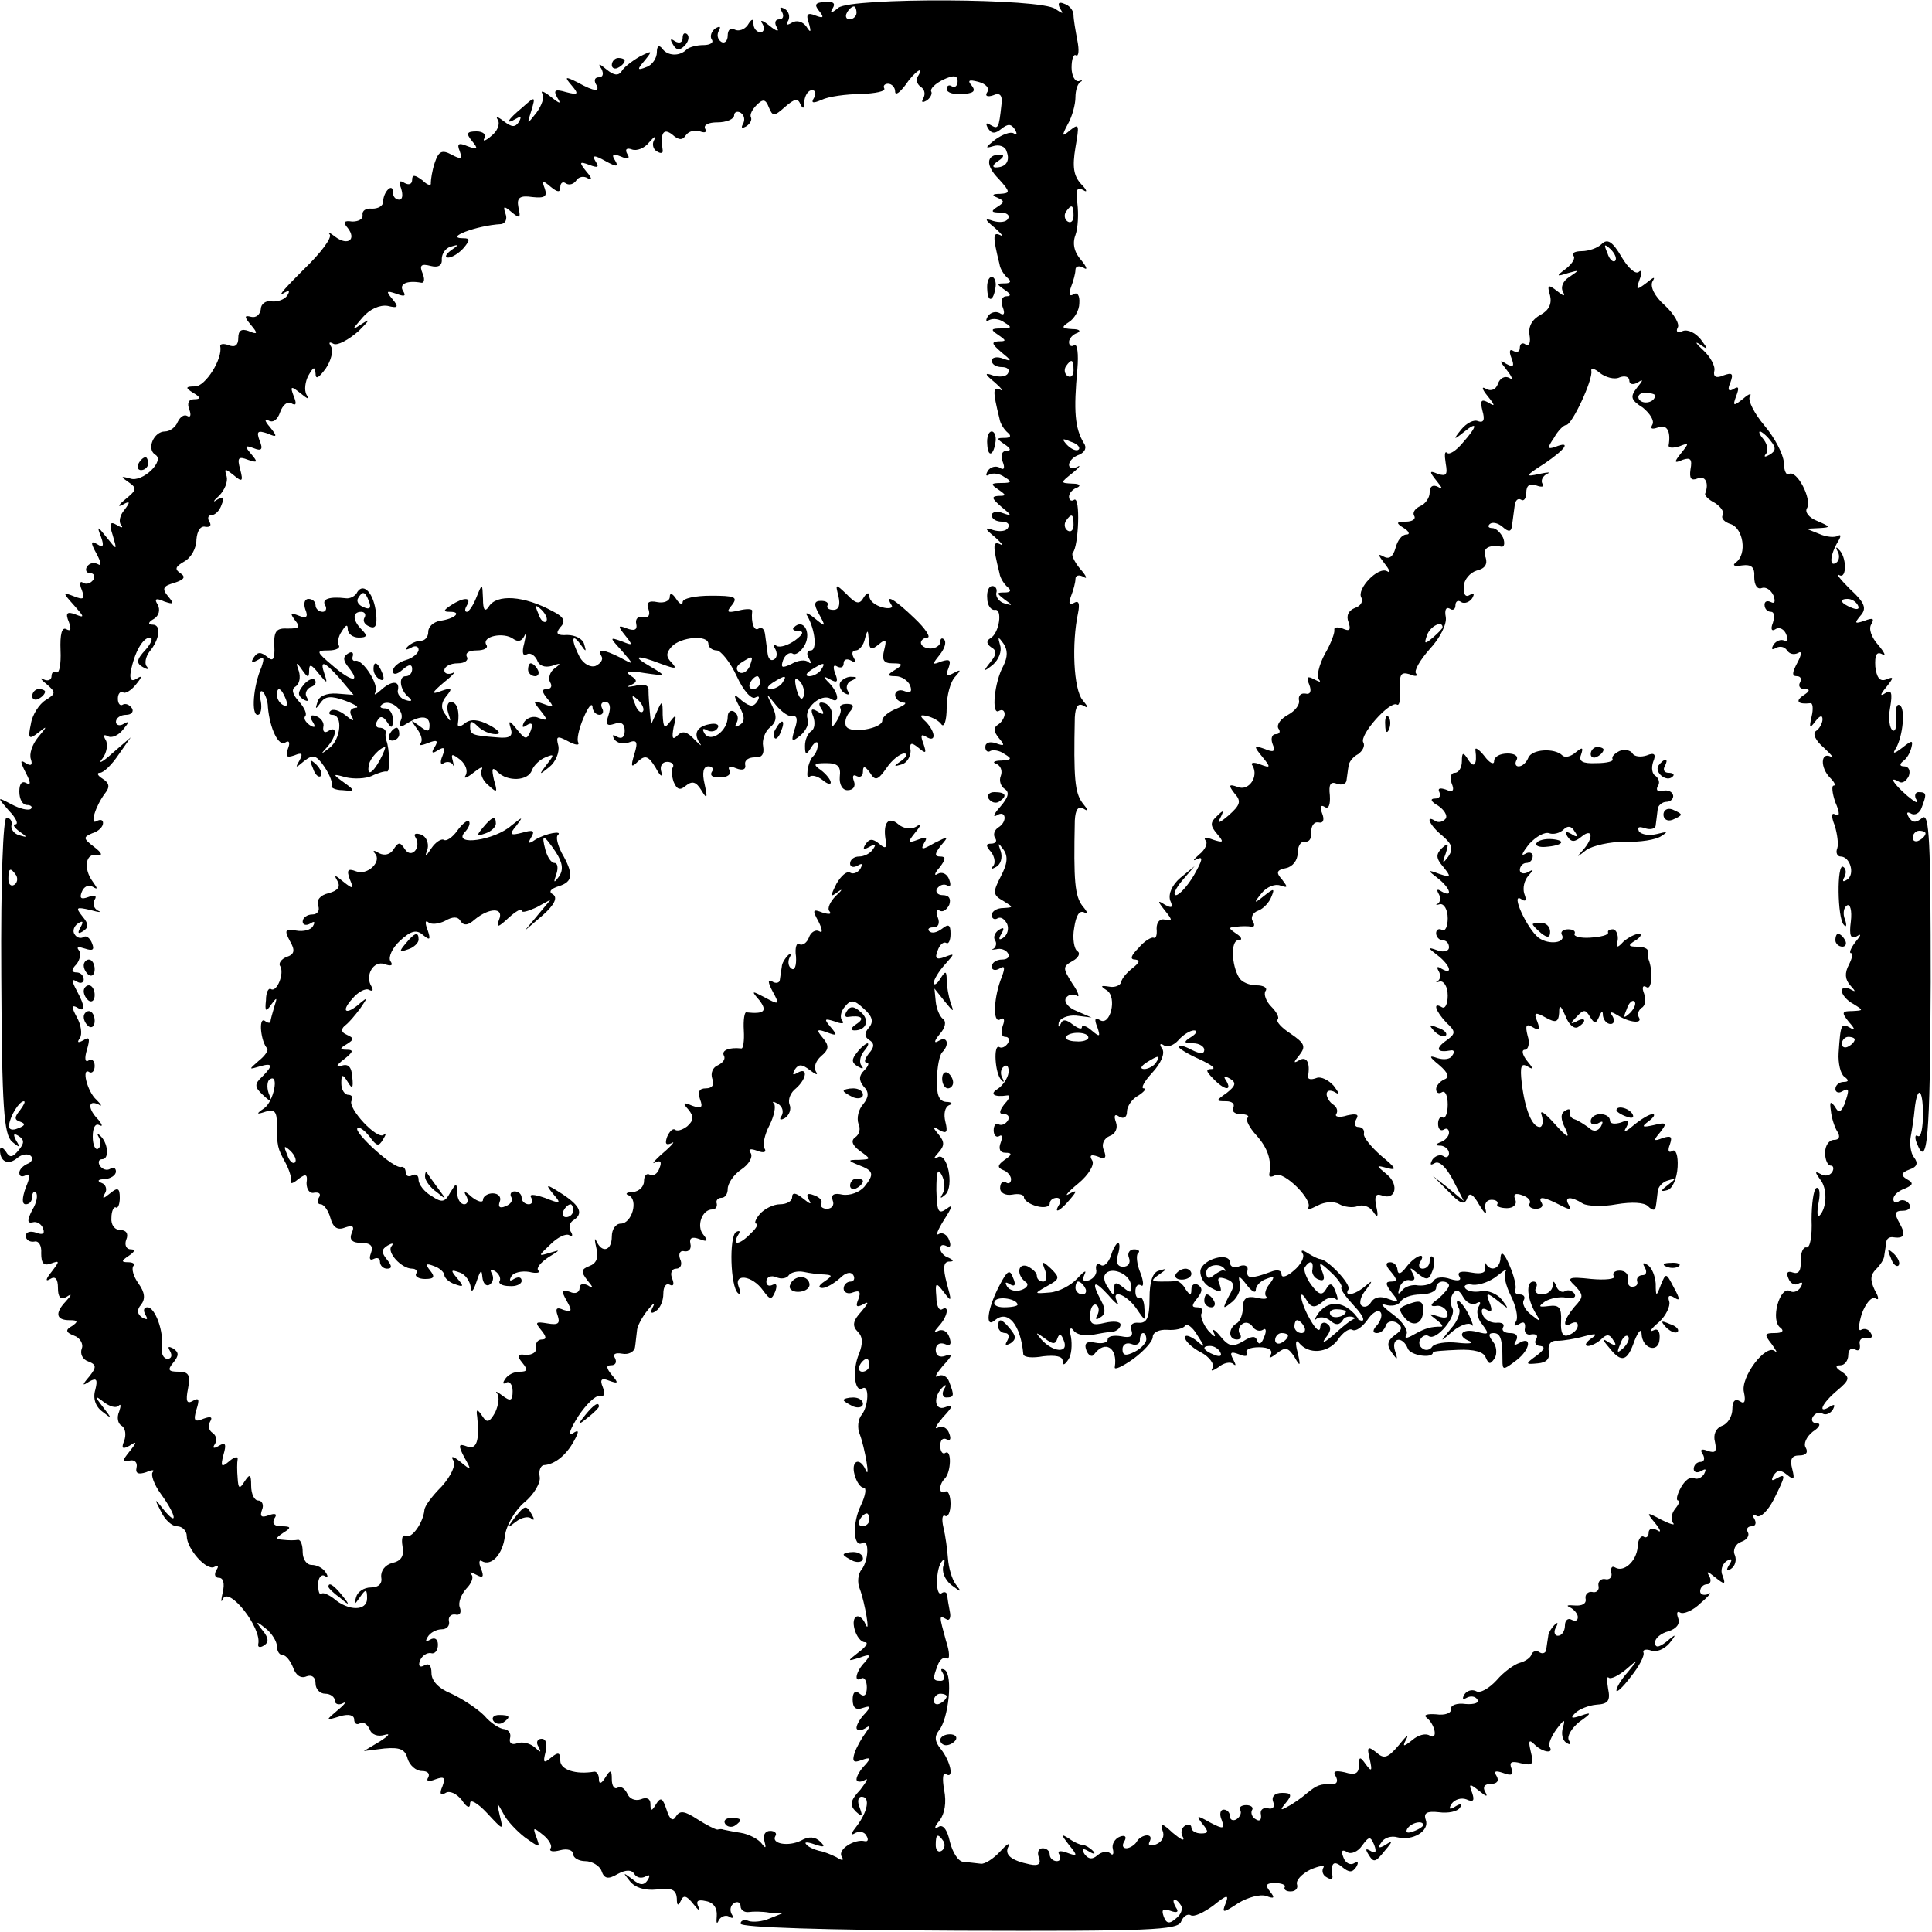 <?xml version="1.0" standalone="no"?>
<!DOCTYPE svg PUBLIC "-//W3C//DTD SVG 20010904//EN"
 "http://www.w3.org/TR/2001/REC-SVG-20010904/DTD/svg10.dtd">
<svg version="1.0" xmlns="http://www.w3.org/2000/svg"
 width="300pt" height="300pt" viewBox="0 0 300 300"
 preserveAspectRatio="xMidYMid meet">
<g transform="translate(0,300) scale(0.1,-0.1)"
fill="#000000" stroke="none">
<path d="M1272 2983 c8 -10 7 -12 -6 -7 -12 5 -15 2 -10 -12 4 -14 3 -16 -4
-5 -6 8 -15 10 -22 6 -8 -5 -11 -4 -6 3 3 6 1 14 -5 18 -8 4 -9 3 -5 -4 4 -7
2 -12 -4 -12 -6 0 -8 -5 -4 -12 5 -8 0 -7 -11 2 -11 9 -16 10 -11 3 4 -7 2
-13 -3 -13 -6 0 -11 6 -11 13 0 9 -3 8 -9 -2 -5 -7 -14 -10 -20 -7 -6 4 -11 0
-11 -9 0 -9 -5 -13 -10 -10 -6 4 -7 11 -4 17 4 7 2 8 -5 4 -6 -4 -9 -12 -6
-17 4 -5 -2 -9 -13 -9 -10 0 -22 -3 -26 -7 -11 -11 -30 -10 -38 2 -5 6 -8 3
-8 -6 0 -9 -7 -20 -16 -23 -15 -6 -15 -4 -3 10 13 16 12 16 -8 6 -12 -7 -25
-17 -28 -23 -5 -7 -12 -6 -23 3 -12 10 -14 10 -8 1 4 -8 2 -13 -4 -13 -6 0 -8
-4 -5 -10 8 -13 -1 -13 -28 2 -20 10 -21 9 -9 -5 11 -13 10 -15 -9 -10 -17 5
-20 3 -14 -8 7 -11 5 -11 -10 1 -10 8 -16 10 -13 5 4 -6 -1 -19 -9 -30 -15
-19 -15 -19 -8 3 7 23 6 23 -14 5 -23 -19 -28 -28 -9 -17 7 4 8 3 4 -5 -6 -9
-11 -9 -24 1 -9 7 -13 8 -9 2 4 -7 -1 -18 -10 -25 -9 -8 -14 -9 -11 -4 4 6 -2
11 -12 11 -15 0 -17 -3 -7 -15 10 -12 9 -14 -7 -8 -14 6 -17 4 -12 -8 4 -12 2
-13 -13 -5 -15 8 -20 5 -26 -13 -4 -12 -6 -26 -6 -31 1 -5 -5 -4 -13 4 -12 9
-16 9 -16 1 0 -7 -5 -9 -12 -5 -8 5 -9 2 -5 -9 3 -10 2 -17 -3 -17 -6 0 -10 5
-10 12 0 15 -15 0 -15 -15 0 -7 -8 -11 -17 -11 -10 1 -16 -3 -15 -10 1 -6 -6
-10 -16 -10 -13 2 -15 -1 -7 -10 14 -18 0 -28 -19 -14 -9 7 -13 9 -9 4 4 -5
-14 -29 -40 -54 -26 -26 -41 -42 -33 -38 10 6 12 5 7 -3 -4 -6 -15 -10 -24 -9
-9 2 -17 -4 -17 -12 -1 -8 -7 -14 -15 -12 -11 3 -11 0 0 -13 11 -13 10 -15 -4
-9 -11 4 -16 1 -16 -11 0 -11 -5 -15 -15 -11 -8 3 -14 2 -13 -2 4 -19 -23 -62
-39 -62 -15 0 -16 -2 -3 -10 12 -7 12 -10 1 -10 -8 0 -11 -6 -7 -16 3 -8 2
-13 -3 -10 -5 3 -11 -1 -15 -9 -3 -8 -12 -15 -20 -15 -17 0 -29 -27 -15 -36
16 -9 -20 -44 -39 -37 -15 4 -15 3 -2 -6 13 -9 12 -12 -5 -26 -11 -9 -13 -13
-5 -9 12 7 13 5 3 -8 -7 -8 -9 -19 -5 -23 4 -5 1 -5 -7 0 -10 6 -12 2 -6 -16
7 -24 7 -24 -9 -4 -15 19 -16 19 -9 1 5 -14 3 -17 -6 -11 -10 6 -11 3 -1 -15
7 -13 8 -20 2 -16 -6 3 -13 2 -17 -4 -3 -5 -1 -10 5 -10 6 0 8 -5 5 -10 -4 -6
-11 -8 -16 -5 -5 4 -6 -2 -2 -11 5 -14 3 -16 -12 -10 -18 7 -18 6 0 -14 16
-18 17 -20 2 -14 -13 5 -16 2 -10 -12 4 -11 3 -15 -4 -11 -7 4 -10 -8 -9 -33
1 -21 -2 -36 -6 -34 -4 3 -8 0 -8 -6 0 -6 -6 -8 -12 -5 -7 4 -5 0 4 -7 15 -13
15 -15 -1 -25 -10 -6 -21 -23 -23 -37 -5 -23 -3 -25 11 -14 15 12 15 11 0 -7
-9 -11 -14 -26 -11 -34 3 -9 0 -11 -8 -6 -9 6 -9 3 0 -15 8 -15 8 -20 1 -16
-7 4 -11 -1 -11 -13 0 -12 5 -21 12 -21 6 0 9 -3 6 -6 -4 -3 -17 0 -30 7 -23
12 -23 12 -4 -10 11 -11 15 -21 10 -21 -5 0 -2 -5 6 -11 13 -9 13 -10 0 -6 -8
2 -14 10 -12 16 1 6 -2 11 -8 11 -5 0 -9 -95 -8 -245 1 -207 4 -247 17 -258
12 -10 13 -9 6 2 -5 10 -4 12 4 7 9 -6 9 -11 0 -22 -10 -12 -14 -12 -20 -2 -5
7 -9 8 -9 2 0 -18 13 -24 27 -12 7 6 17 7 21 3 4 -4 1 -10 -5 -12 -7 -3 -13
-9 -13 -14 0 -6 4 -7 10 -4 7 4 7 -3 0 -19 -6 -17 -6 -26 0 -26 6 0 10 5 10
12 0 6 3 9 6 6 3 -4 1 -16 -6 -27 -8 -16 -8 -21 1 -19 6 2 14 -3 16 -10 3 -8
-1 -10 -11 -6 -9 3 -16 1 -16 -5 0 -6 6 -10 13 -9 7 2 12 -6 11 -18 0 -16 4
-20 15 -16 14 5 14 4 1 -13 -9 -11 -10 -16 -2 -11 8 5 12 0 12 -14 0 -14 4
-19 13 -14 9 6 9 4 -1 -7 -17 -18 -15 -29 6 -29 13 0 14 -2 4 -9 -11 -6 -10
-10 3 -15 9 -3 15 -13 12 -20 -3 -8 1 -17 10 -20 13 -5 13 -9 2 -23 -12 -14
-12 -16 0 -8 11 6 13 3 9 -13 -4 -13 0 -26 11 -34 15 -12 15 -11 1 7 -14 18
-13 19 1 8 9 -7 19 -10 23 -6 4 4 4 0 1 -9 -4 -9 -2 -19 4 -22 6 -4 7 -14 4
-23 -5 -12 -3 -14 8 -8 12 8 12 6 0 -9 -12 -15 -12 -17 0 -14 8 2 13 -3 11
-11 -2 -9 3 -11 15 -7 9 4 14 4 10 0 -3 -4 2 -19 13 -34 24 -33 27 -52 4 -24
-14 18 -15 18 -4 -3 6 -13 17 -23 25 -23 8 0 15 -7 15 -15 0 -20 31 -55 43
-48 6 3 7 1 3 -5 -4 -7 -2 -12 4 -12 7 0 9 -9 6 -22 -3 -13 -3 -18 0 -11 9 21
61 -45 55 -70 -1 -5 3 -6 9 -2 8 5 7 12 -2 23 -12 15 -11 16 5 3 9 -7 17 -20
17 -27 0 -8 4 -14 9 -14 5 0 12 -9 16 -19 4 -12 12 -18 21 -14 8 3 14 -1 14
-11 0 -9 7 -16 15 -16 8 0 15 -5 15 -11 0 -5 6 -7 12 -4 7 4 4 -1 -7 -10 -20
-17 -20 -17 3 -10 13 4 22 2 22 -5 0 -6 4 -9 9 -6 5 3 11 -1 15 -9 3 -9 13
-12 23 -9 10 3 7 -1 -7 -10 l-25 -15 32 4 c24 2 32 -1 36 -16 3 -10 13 -19 22
-19 9 0 13 -4 10 -10 -4 -6 1 -7 11 -3 14 5 16 3 11 -11 -5 -11 -3 -15 5 -10
6 4 17 -1 25 -11 8 -12 13 -14 13 -5 0 7 12 0 26 -15 26 -28 26 -28 20 -4 -5
22 -5 22 5 4 5 -11 21 -28 34 -38 24 -17 24 -17 18 0 -6 16 -5 16 10 4 9 -7
15 -17 12 -21 -3 -5 4 -6 15 -3 11 3 20 0 20 -6 0 -6 9 -11 19 -11 10 0 22 -7
25 -15 4 -12 10 -14 25 -5 13 7 22 7 26 0 4 -6 11 -7 17 -4 7 4 8 2 4 -5 -6
-9 -12 -9 -24 1 -15 11 -15 11 -4 -3 8 -10 23 -15 42 -13 23 3 30 0 31 -14 0
-11 2 -12 6 -4 4 10 9 9 20 -5 8 -10 11 -12 8 -5 -5 10 -2 13 11 10 12 -2 18
-11 17 -23 -1 -11 0 -14 3 -7 3 6 11 9 16 6 6 -4 8 -2 4 4 -3 6 -2 13 4 17 5
3 10 1 10 -5 0 -6 6 -10 13 -9 6 1 21 1 32 -1 l20 -1 -20 -8 c-11 -5 -26 -6
-32 -4 -7 3 -13 1 -13 -4 0 -6 131 -10 339 -11 296 -1 340 1 345 14 3 8 10 13
15 10 5 -3 20 4 35 15 21 17 25 18 19 3 -6 -15 -4 -15 20 1 15 9 34 14 43 11
13 -5 14 -3 6 7 -8 10 -6 13 8 13 10 0 17 -3 15 -6 -2 -4 2 -7 9 -7 8 0 12 5
10 11 -2 6 7 16 21 23 14 6 23 7 20 3 -3 -5 -1 -12 5 -15 6 -4 10 -3 9 2 -3
20 2 25 15 14 11 -9 16 -9 22 0 4 7 3 9 -3 6 -6 -4 -14 0 -17 9 -4 10 -2 13 6
8 6 -4 17 1 23 10 11 15 13 15 19 1 4 -11 2 -14 -6 -9 -7 4 -8 3 -4 -4 9 -15
11 -15 27 5 12 14 12 16 0 8 -10 -6 -12 -4 -6 4 4 7 15 11 25 8 24 -6 50 10
44 27 -4 11 2 14 20 12 15 -2 29 1 33 7 4 6 1 7 -7 2 -9 -6 -11 -4 -6 4 5 7
15 10 23 7 11 -5 13 -2 9 10 -6 15 -4 15 11 3 11 -9 14 -10 9 -1 -4 7 -1 12 9
12 10 0 13 5 9 12 -5 8 -2 9 10 5 13 -5 17 -3 13 7 -4 10 0 12 15 8 18 -4 20
-2 15 18 -4 17 -3 20 6 11 12 -12 31 -15 23 -3 -2 4 3 16 11 27 12 16 14 16
10 3 -3 -10 -1 -20 5 -24 6 -4 8 -3 4 4 -3 6 4 18 16 28 20 14 20 16 3 10 -15
-5 -17 -4 -9 4 6 6 21 12 33 13 18 1 22 6 18 25 -2 12 -2 20 1 17 3 -3 15 3
26 12 21 18 21 18 4 -3 -10 -11 -18 -24 -18 -29 0 -4 10 5 22 21 13 16 22 33
20 38 -2 4 4 6 12 3 8 -3 20 2 28 11 12 15 11 16 -4 3 -13 -10 -18 -10 -18 -1
0 6 9 14 21 17 12 4 18 11 15 20 -3 8 -2 12 3 9 5 -3 20 3 32 15 13 11 18 18
12 14 -7 -3 -13 -1 -13 4 0 6 5 11 11 11 5 0 7 6 3 13 -5 8 -2 7 9 -2 15 -12
17 -12 12 2 -4 8 -1 18 6 23 8 5 10 3 4 -6 -5 -8 -4 -11 3 -6 6 4 9 13 6 21
-4 8 1 18 10 21 9 3 13 10 10 15 -3 5 0 9 6 9 6 0 8 5 4 12 -4 6 -3 8 4 4 6
-3 17 8 26 25 19 38 20 42 4 33 -7 -4 -8 -3 -4 5 6 9 11 9 21 1 11 -9 12 -7 8
9 -4 15 -1 21 11 21 11 0 14 5 10 12 -4 6 1 17 11 25 11 7 13 13 6 13 -7 0 -9
5 -6 10 4 6 10 8 15 5 5 -3 12 0 16 6 4 8 3 9 -4 5 -21 -13 -13 5 11 25 19 16
20 20 7 29 -10 6 -11 10 -2 10 6 0 12 7 12 16 0 8 5 12 10 9 6 -4 9 -1 8 7 -2
7 3 12 10 10 8 -1 11 2 7 8 -3 6 -10 8 -15 5 -5 -3 -4 8 1 25 6 16 15 27 21
24 6 -4 6 1 -1 13 -7 15 -7 23 2 32 7 7 13 16 13 22 1 5 2 14 3 19 0 6 4 9 9
9 19 -3 22 3 12 21 -9 16 -8 20 5 20 9 0 13 5 10 10 -4 6 -11 8 -16 5 -5 -4
-9 -2 -9 3 0 6 8 13 17 16 14 6 15 9 4 15 -10 6 -9 10 4 15 12 4 14 10 7 19
-5 6 -7 21 -5 32 2 11 5 30 6 42 4 38 13 34 13 -7 0 -21 -3 -37 -8 -34 -4 3
-5 -2 -2 -10 17 -44 21 6 22 249 0 219 -2 264 -13 255 -10 -8 -15 -8 -21 1 -4
7 -3 9 3 6 6 -4 14 0 17 9 8 21 8 24 -5 24 -5 0 -7 -6 -3 -12 4 -7 -2 -4 -14
6 -22 19 -30 32 -13 22 5 -3 11 1 15 9 3 8 0 15 -7 15 -7 0 -8 3 -2 8 6 4 11
13 13 21 3 12 1 12 -14 0 -13 -10 -16 -10 -10 -1 11 19 15 62 6 67 -5 3 -7 -6
-6 -20 2 -13 -1 -22 -5 -19 -5 3 -7 19 -4 35 4 23 2 29 -7 23 -9 -6 -9 -3 1 9
12 15 12 17 0 12 -10 -4 -15 3 -17 20 -1 18 2 24 11 19 6 -4 4 2 -6 14 -11 12
-16 26 -11 33 5 9 2 10 -11 5 -15 -5 -16 -4 -6 8 10 11 7 20 -16 41 -15 15
-23 25 -17 22 12 -7 12 29 -1 40 -4 5 -5 3 -1 -4 3 -6 2 -14 -3 -17 -11 -7 -9
13 3 33 5 8 5 12 0 9 -5 -3 -18 -2 -29 3 l-20 8 20 1 c18 1 18 2 -3 11 -13 5
-20 14 -16 20 8 14 -16 60 -28 53 -4 -3 -8 5 -8 18 -1 13 -14 38 -30 57 -16
19 -26 39 -23 45 4 6 -1 5 -10 -3 -15 -12 -17 -12 -11 4 5 13 4 16 -4 11 -8
-5 -10 -1 -5 10 5 14 3 16 -11 11 -11 -5 -16 -2 -14 7 2 7 -6 22 -17 32 -12
11 -14 15 -5 9 13 -9 13 -8 1 8 -8 10 -20 16 -28 13 -8 -4 -11 -1 -8 5 4 5 -5
21 -20 35 -16 14 -23 29 -19 37 5 8 2 7 -9 -2 -16 -12 -17 -12 -11 5 4 10 3
16 -1 12 -5 -5 -17 6 -27 23 -14 24 -22 29 -31 20 -6 -6 -20 -11 -31 -11 -10
0 -16 -3 -13 -7 4 -3 -1 -12 -11 -20 -16 -12 -16 -13 3 -7 18 5 18 5 2 -6 -10
-6 -14 -16 -10 -23 4 -8 1 -7 -9 1 -14 11 -16 10 -11 -7 3 -13 -2 -23 -15 -30
-13 -7 -19 -18 -17 -31 2 -11 0 -18 -6 -15 -5 4 -9 1 -9 -5 0 -6 -4 -8 -10 -5
-6 4 -7 -1 -3 -11 5 -13 3 -15 -8 -9 -11 7 -11 5 1 -10 8 -10 10 -16 4 -12 -7
4 -15 0 -18 -9 -3 -9 -11 -12 -18 -8 -8 5 -7 0 2 -11 12 -15 12 -17 1 -10 -11
6 -13 3 -9 -13 4 -14 2 -19 -7 -16 -6 3 -18 -3 -26 -13 -13 -16 -12 -17 4 -4
22 18 22 10 -2 -17 -10 -12 -21 -19 -24 -15 -4 3 -4 -4 -2 -17 3 -17 1 -20
-12 -16 -14 6 -14 4 -2 -11 9 -11 10 -14 2 -9 -8 4 -13 1 -13 -9 0 -8 -7 -18
-15 -21 -8 -4 -12 -10 -9 -15 3 -5 -3 -9 -13 -9 -15 0 -16 -2 -3 -10 8 -5 10
-10 4 -10 -7 0 -14 -9 -17 -21 -4 -14 -10 -18 -19 -13 -9 5 -8 2 2 -11 8 -10
10 -16 4 -12 -14 8 -48 -28 -40 -41 3 -6 -1 -13 -10 -16 -10 -4 -14 -12 -10
-22 4 -12 2 -15 -9 -10 -8 3 -14 2 -13 -2 1 -4 -5 -21 -15 -38 -9 -17 -13 -35
-9 -39 4 -5 1 -4 -7 0 -11 6 -13 4 -8 -8 4 -10 2 -16 -6 -14 -7 1 -11 -3 -10
-10 2 -7 -6 -17 -17 -23 -11 -6 -18 -15 -15 -21 4 -5 2 -9 -4 -9 -6 0 -8 -7
-5 -15 5 -12 2 -14 -12 -8 -17 6 -18 5 -4 -12 14 -17 13 -18 -3 -12 -10 4 -16
3 -12 -2 10 -17 -6 -40 -23 -33 -14 5 -15 3 -5 -10 11 -12 9 -18 -9 -34 -14
-12 -19 -14 -13 -4 6 12 5 13 -5 3 -11 -10 -11 -15 0 -28 11 -13 10 -14 -6 -9
-10 4 -16 4 -12 -1 4 -4 0 -14 -10 -22 -9 -8 -11 -11 -3 -7 10 5 8 -2 -5 -25
-10 -17 -23 -31 -28 -31 -5 0 -1 10 10 23 l19 22 -22 -18 c-13 -11 -19 -25
-16 -35 5 -11 3 -13 -8 -7 -12 8 -12 6 0 -9 12 -15 12 -17 0 -14 -8 2 -13 -4
-13 -14 1 -10 -1 -16 -5 -14 -3 1 -14 -5 -23 -16 -12 -12 -14 -18 -5 -18 8 -1
6 -5 -4 -13 -9 -7 -17 -16 -18 -22 -1 -5 -10 -9 -19 -7 -13 2 -14 1 -3 -6 16
-11 5 -56 -11 -46 -8 5 -9 1 -4 -11 5 -15 4 -16 -9 -5 -8 7 -15 9 -15 5 0 -4
-6 -2 -14 4 -10 8 -16 9 -19 1 -3 -6 -4 -5 -3 2 2 7 14 12 27 11 l24 -3 -23
10 c-13 5 -20 14 -17 20 4 6 11 7 17 4 5 -4 3 5 -7 19 -15 24 -15 26 1 35 9 5
12 12 7 15 -5 3 -8 20 -5 36 3 20 8 28 16 24 6 -4 5 1 -3 10 -12 16 -14 38
-12 133 1 17 5 23 14 18 8 -5 7 -2 -2 9 -12 16 -14 38 -12 133 1 17 5 23 14
18 8 -5 7 -2 -2 9 -14 17 -17 88 -7 135 3 15 1 20 -6 16 -8 -5 -9 -1 -5 10 4
10 7 22 7 27 0 6 6 7 13 3 6 -4 4 2 -6 13 -9 11 -14 22 -11 25 9 10 12 88 2
82 -4 -3 -8 -1 -8 5 0 5 6 12 13 14 6 3 3 6 -7 6 -20 1 -20 1 0 17 10 8 13 13
7 9 -7 -3 -13 -2 -13 3 0 6 7 13 16 16 9 4 12 11 7 18 -14 23 -16 50 -10 115
2 23 0 40 -5 37 -4 -3 -8 -1 -8 5 0 5 6 12 13 14 6 3 3 6 -8 6 -17 1 -17 3 -5
11 8 5 16 18 16 29 1 12 -3 18 -9 14 -6 -4 -8 0 -4 11 4 10 7 22 7 27 0 6 6 7
13 3 6 -4 5 1 -4 12 -11 12 -14 26 -9 39 4 11 5 33 3 49 -3 21 -1 26 9 21 7
-5 6 0 -3 9 -12 13 -14 27 -9 57 6 35 6 38 -8 27 -13 -11 -14 -10 -4 9 7 12
12 31 12 42 0 10 3 21 8 24 4 2 2 3 -3 1 -6 -1 -11 9 -11 21 0 13 3 22 7 19 4
-2 5 8 2 23 -3 16 -6 33 -6 40 0 7 -7 15 -14 17 -9 4 -11 1 -7 -7 6 -9 5 -9
-7 -1 -21 17 -317 18 -337 2 -11 -9 -14 -9 -9 -1 5 8 1 11 -12 10 -15 -1 -17
-4 -9 -14z m58 -3 c0 -5 -5 -10 -11 -10 -5 0 -7 5 -4 10 3 6 8 10 11 10 2 0 4
-4 4 -10z m95 -99 c-3 -5 -1 -12 5 -16 6 -4 7 -11 4 -17 -4 -7 -2 -8 5 -4 6 4
9 11 7 14 -2 4 6 12 18 18 17 8 23 7 23 -2 0 -7 -4 -11 -9 -8 -4 3 -8 1 -8 -4
0 -6 11 -9 24 -8 17 1 22 4 15 13 -7 8 -5 10 10 6 12 -3 18 -10 14 -16 -4 -6
0 -8 9 -5 11 5 15 0 13 -15 -4 -37 -5 -38 -17 -31 -7 4 -8 3 -4 -5 6 -9 11 -9
21 -1 10 8 15 8 21 -1 4 -7 3 -10 -2 -6 -5 3 -18 -2 -29 -10 -15 -12 -16 -14
-3 -10 9 3 19 0 21 -8 6 -15 -1 -25 -17 -25 -6 0 -4 5 4 10 9 6 10 10 3 10
-22 0 -23 -17 -2 -38 18 -20 18 -22 2 -23 -12 0 -14 -2 -4 -6 11 -5 11 -7 0
-14 -11 -7 -10 -9 4 -9 10 0 16 -4 12 -10 -3 -5 -13 -6 -23 -3 -14 5 -13 2 3
-11 11 -10 15 -15 8 -11 -11 5 -12 -1 -1 -45 1 -8 8 -18 13 -22 6 -5 4 -8 -5
-8 -13 0 -13 -1 0 -10 9 -6 11 -10 3 -10 -7 0 -10 -7 -6 -17 4 -10 2 -14 -5
-9 -6 3 -14 1 -18 -5 -4 -7 -3 -9 2 -6 6 3 16 2 24 -4 12 -7 11 -9 -5 -9 -17
0 -17 -2 -5 -10 13 -9 13 -10 0 -10 -11 -1 -10 -4 5 -17 16 -13 17 -15 3 -10
-10 4 -18 2 -18 -3 0 -6 7 -10 16 -10 8 0 13 -4 9 -10 -3 -5 -13 -6 -23 -3
-14 5 -13 2 3 -11 11 -10 15 -15 8 -11 -11 5 -12 -1 -1 -45 1 -8 8 -18 13 -22
6 -5 4 -8 -5 -8 -13 0 -13 -1 0 -10 9 -6 11 -10 3 -10 -7 0 -10 -7 -6 -17 4
-10 2 -14 -5 -9 -6 3 -14 1 -18 -5 -4 -7 -3 -9 2 -6 6 3 16 2 24 -4 12 -7 11
-9 -5 -9 -17 0 -17 -2 -5 -10 13 -9 13 -10 0 -10 -11 -1 -10 -4 5 -17 16 -13
17 -15 3 -10 -10 4 -18 2 -18 -3 0 -6 7 -10 16 -10 8 0 13 -4 9 -10 -3 -5 -13
-6 -23 -3 -14 5 -13 2 3 -11 11 -10 15 -15 8 -11 -11 5 -12 -1 -1 -45 1 -8 8
-18 13 -22 6 -5 4 -8 -5 -8 -13 0 -13 -1 0 -11 13 -9 13 -10 0 -6 -8 2 -14 10
-13 16 2 6 -1 11 -6 11 -6 0 -9 -9 -8 -19 0 -11 6 -19 12 -18 12 2 7 -36 -7
-44 -7 -4 -6 -9 1 -14 9 -5 9 -11 -1 -23 -12 -15 -11 -16 4 -4 9 8 14 21 11
30 -4 14 -3 14 5 3 7 -10 7 -21 0 -35 -14 -25 -19 -77 -7 -70 5 3 9 1 9 -5 0
-5 -5 -13 -10 -16 -8 -5 -7 -11 1 -21 10 -12 9 -13 -5 -8 -9 3 -16 1 -16 -6 0
-6 4 -9 8 -6 4 2 14 1 22 -5 12 -7 11 -9 -5 -10 -11 0 -15 -3 -8 -5 7 -3 10
-11 7 -19 -3 -7 0 -16 6 -20 8 -5 6 -13 -7 -28 -10 -11 -12 -17 -5 -13 14 9
17 -10 2 -19 -6 -4 -8 -11 -5 -16 4 -5 1 -9 -6 -9 -8 0 -9 -3 0 -13 6 -8 7
-18 3 -22 -4 -5 -2 -5 5 -1 7 4 10 14 7 24 -5 14 -4 14 4 3 8 -11 6 -23 -4
-42 -13 -25 -12 -29 4 -38 16 -10 16 -10 0 -11 -10 0 -18 -5 -18 -11 0 -5 4
-8 9 -5 5 3 11 -1 15 -9 3 -8 0 -17 -6 -21 -7 -5 -8 -2 -3 6 5 9 4 11 -4 6 -6
-4 -9 -11 -6 -16 3 -4 2 -10 -2 -13 -5 -2 -3 -2 4 -1 7 2 15 -1 18 -6 4 -6 -1
-10 -9 -10 -9 0 -16 -5 -16 -11 0 -5 5 -7 12 -3 8 5 9 2 4 -12 -13 -31 -15
-74 -3 -67 6 4 8 0 4 -10 -3 -10 -2 -17 4 -17 6 0 7 -5 4 -10 -4 -6 -10 -8
-13 -6 -10 6 -7 -42 3 -51 4 -5 5 -3 1 4 -3 6 -2 14 3 17 5 4 8 -1 7 -10 -1
-8 -9 -20 -17 -25 -13 -8 -5 -13 15 -10 5 1 4 -5 -4 -13 -9 -12 -9 -16 -1 -16
7 0 9 -5 6 -10 -4 -6 -10 -8 -14 -6 -4 3 -8 -1 -8 -9 0 -8 4 -12 9 -9 4 3 5
-2 2 -10 -4 -10 -1 -16 7 -16 11 0 11 -3 -1 -11 -11 -8 -12 -12 -2 -16 6 -2
12 -9 12 -14 0 -6 -4 -8 -8 -5 -5 3 -9 -1 -9 -9 0 -7 8 -12 19 -10 10 2 18 0
18 -4 0 -5 9 -11 20 -14 11 -3 20 -1 20 4 0 5 5 9 11 9 5 0 7 -4 4 -10 -10
-16 1 -11 16 7 12 14 12 16 -1 9 -8 -5 -2 3 14 16 17 14 26 30 22 36 -5 8 -2
10 9 6 11 -5 14 -2 9 10 -4 9 0 18 9 22 9 3 13 12 10 21 -4 11 -2 14 5 9 7 -4
12 -1 12 8 0 8 8 20 18 25 9 6 13 11 8 11 -5 0 1 11 13 24 14 15 20 30 16 37
-5 7 -4 10 2 6 6 -4 16 0 23 8 7 8 18 15 24 15 6 0 4 -5 -4 -10 -13 -8 -12
-10 3 -10 9 0 17 -5 17 -10 0 -7 -6 -7 -20 0 -11 6 -20 8 -20 5 0 -3 15 -12
33 -20 17 -8 26 -14 19 -15 -10 0 -10 -3 2 -15 17 -18 30 -20 20 -3 -5 7 -3 8
6 3 10 -6 9 -11 -5 -22 -17 -12 -18 -13 -1 -13 9 0 14 -4 11 -10 -3 -5 2 -10
11 -10 10 0 15 -3 11 -6 -3 -3 3 -15 14 -27 17 -19 24 -38 20 -60 -1 -5 3 -5
9 -2 13 8 61 -40 51 -51 -3 -4 3 -2 15 4 11 6 26 7 34 2 7 -4 20 -6 28 -3 8 3
18 0 24 -8 7 -11 9 -9 5 8 -3 15 -1 20 8 17 22 -9 28 16 9 32 -18 15 -18 15 1
10 15 -4 12 1 -10 19 -16 14 -29 30 -27 35 1 6 -3 10 -9 10 -5 0 -7 5 -3 12 5
8 0 9 -14 6 -12 -4 -20 -2 -17 2 3 5 1 11 -5 15 -5 3 -10 11 -10 16 0 6 6 7
13 3 8 -5 7 -2 -2 10 -8 9 -20 15 -27 12 -8 -3 -13 -2 -13 2 4 22 -2 32 -13
26 -10 -6 -10 -4 0 8 10 13 8 18 -14 33 -14 9 -23 19 -20 22 3 3 -2 12 -10 20
-8 8 -12 19 -9 24 4 5 -3 9 -14 9 -11 0 -23 5 -27 12 -12 20 -13 58 -1 58 7 0
5 5 -3 10 -13 9 -13 10 0 11 8 1 19 1 23 0 5 -1 6 3 2 9 -3 5 0 13 9 16 8 3
17 13 20 21 6 14 4 14 -11 2 -16 -13 -17 -12 -4 4 8 10 21 15 29 12 12 -4 12
-3 3 9 -10 11 -9 15 6 18 10 2 18 12 18 23 0 11 5 19 11 18 7 -1 11 5 10 15 0
9 4 16 11 15 8 -2 10 4 6 14 -4 10 -2 14 4 10 6 -4 9 3 8 18 -2 17 1 22 11 18
8 -3 15 0 15 6 1 6 2 16 3 21 0 6 7 15 15 19 7 5 11 13 8 18 -7 11 41 65 52
59 4 -3 6 8 5 24 -1 23 1 27 15 23 9 -4 13 -3 10 1 -4 4 6 21 21 38 16 17 27
39 25 50 -2 10 0 16 6 13 5 -4 9 -1 9 5 0 6 4 9 9 5 5 -3 13 0 17 6 4 7 3 9
-4 5 -6 -4 -10 1 -9 13 0 11 10 22 20 25 13 3 17 10 14 20 -6 14 4 21 25 17 4
0 5 6 2 14 -4 8 -11 15 -17 15 -6 0 -7 3 -4 6 4 4 13 2 20 -4 10 -9 14 -8 15
3 1 8 3 22 4 30 1 8 5 12 10 9 4 -3 8 2 8 11 0 11 5 15 16 11 8 -3 13 -2 9 3
-3 5 1 12 7 15 7 3 2 3 -12 0 -22 -5 -22 -3 8 16 34 23 42 36 17 26 -12 -4
-13 -2 -2 14 6 11 15 20 19 20 9 0 42 71 39 84 -1 5 5 4 13 -3 9 -7 23 -11 31
-7 8 3 15 1 15 -5 0 -6 6 -7 13 -3 9 6 9 4 -1 -8 -11 -14 -10 -19 9 -31 11 -9
18 -20 15 -26 -4 -7 -1 -8 8 -5 14 6 21 -5 17 -28 0 -4 7 -4 17 -1 15 6 15 5
3 -10 -12 -15 -12 -17 2 -11 12 4 15 1 12 -15 -2 -14 1 -18 11 -14 12 5 18 -7
12 -23 -2 -3 5 -10 15 -15 9 -6 15 -14 12 -19 -3 -5 3 -11 13 -14 19 -7 25
-46 8 -59 -7 -5 -3 -7 9 -5 15 2 20 -3 19 -18 0 -13 5 -20 12 -17 6 2 14 -3
18 -12 3 -9 2 -13 -4 -10 -6 3 -10 1 -10 -4 0 -6 4 -11 10 -11 5 0 6 -7 3 -17
-4 -10 -2 -14 4 -10 6 4 14 0 17 -9 3 -8 2 -12 -3 -9 -5 3 -13 0 -17 -6 -4 -7
-3 -9 4 -5 6 3 13 2 17 -4 4 -6 11 -7 17 -4 6 4 6 -2 -1 -15 -8 -15 -9 -21 -1
-21 6 0 8 -4 5 -10 -3 -5 0 -10 7 -10 9 0 9 -3 -2 -10 -13 -9 -8 -14 11 -12 4
1 5 -9 2 -21 -4 -18 -3 -19 6 -7 7 9 11 10 11 3 0 -6 -5 -15 -10 -18 -6 -4 -1
-15 12 -26 13 -12 17 -18 11 -14 -16 8 -17 -17 -1 -33 7 -7 9 -12 5 -12 -3 0
-2 -12 3 -26 7 -16 7 -23 0 -19 -6 4 -7 -2 -1 -17 4 -13 6 -29 4 -35 -3 -7 0
-13 5 -13 15 0 23 -28 10 -36 -6 -4 -8 -3 -4 4 3 6 3 13 -2 16 -10 6 -9 -80 1
-90 4 -5 5 -1 2 8 -4 9 -2 19 3 22 5 3 8 -8 6 -25 -3 -22 0 -28 9 -23 8 5 7 2
-2 -9 -7 -9 -10 -17 -7 -17 4 0 2 -8 -3 -18 -7 -13 -6 -23 2 -32 9 -10 9 -11
0 -6 -7 4 -13 3 -13 -3 0 -5 8 -15 18 -20 16 -10 16 -10 -2 -11 -16 0 -17 -2
-5 -17 10 -11 10 -14 2 -9 -14 8 -15 6 -18 -39 -1 -16 3 -33 9 -37 7 -5 7 -8
-1 -8 -7 0 -13 -5 -13 -11 0 -5 5 -7 10 -4 12 7 12 3 4 -20 -6 -13 -9 -14 -15
-3 -7 9 -8 7 -6 -7 1 -11 6 -26 10 -32 5 -8 3 -13 -5 -13 -8 0 -14 -9 -14 -20
0 -11 4 -20 9 -20 4 0 5 -5 2 -10 -4 -6 -12 -7 -18 -3 -9 5 -9 3 -1 -8 12 -14
11 -45 -1 -57 -3 -4 -4 6 -1 21 3 15 1 25 -4 22 -4 -3 -7 -25 -7 -49 1 -25 -2
-44 -8 -43 -5 1 -9 -8 -9 -21 1 -15 -3 -21 -12 -18 -8 3 -11 0 -7 -9 3 -8 10
-12 16 -8 6 3 7 1 3 -6 -4 -6 -11 -9 -16 -6 -16 10 -32 -46 -15 -57 6 -5 2 -8
-9 -8 -16 0 -17 -2 -5 -17 7 -10 10 -15 5 -11 -14 12 -54 -41 -48 -64 3 -14 1
-19 -6 -14 -8 5 -12 0 -12 -12 0 -11 -7 -23 -16 -26 -10 -4 -14 -14 -11 -25 3
-15 1 -18 -11 -14 -10 4 -13 2 -8 -5 4 -7 2 -12 -3 -12 -6 0 -11 -5 -11 -11 0
-5 5 -7 12 -3 7 4 8 3 4 -5 -4 -6 -11 -9 -16 -6 -5 3 -14 -4 -20 -15 -6 -11
-8 -20 -4 -20 3 0 1 -6 -5 -13 -6 -8 -7 -17 -3 -22 4 -4 -4 -2 -18 5 -24 13
-24 12 -10 -5 9 -11 10 -16 3 -11 -8 4 -13 2 -13 -4 0 -6 -4 -9 -8 -6 -4 2 -9
-5 -9 -16 -2 -23 -22 -40 -35 -32 -5 3 -7 0 -6 -8 2 -7 -3 -12 -10 -10 -6 1
-11 -4 -10 -10 2 -7 -3 -12 -10 -10 -6 1 -11 -4 -10 -10 2 -8 -5 -12 -17 -11
-11 1 -14 0 -7 -3 6 -3 12 -10 12 -15 0 -6 -4 -7 -10 -4 -5 3 -10 -1 -10 -9 0
-9 -5 -16 -11 -16 -5 0 -7 6 -3 13 4 7 3 9 -2 4 -5 -5 -10 -13 -10 -18 -1 -5
-2 -14 -3 -20 0 -5 -5 -8 -10 -5 -5 4 -11 2 -13 -3 -1 -5 -10 -11 -18 -13 -8
-2 -25 -14 -36 -27 -12 -13 -26 -21 -32 -17 -6 3 -14 1 -18 -5 -4 -7 -3 -9 4
-5 6 3 13 2 16 -3 4 -5 -5 -8 -18 -7 -14 2 -24 -2 -23 -8 1 -6 -9 -10 -23 -8
-14 1 -20 -1 -15 -5 14 -11 18 -36 5 -28 -6 4 -18 1 -27 -7 -14 -11 -16 -11
-9 2 4 8 -1 4 -12 -10 -17 -20 -23 -22 -35 -11 -13 10 -15 9 -10 -11 4 -18 3
-20 -6 -8 -9 13 -11 13 -11 -2 0 -12 -6 -15 -22 -10 -14 3 -19 2 -14 -6 4 -7
2 -12 -3 -12 -22 0 -26 -2 -41 -14 -8 -7 -22 -17 -30 -21 -12 -7 -13 -6 -3 6
10 12 8 15 -6 15 -12 0 -17 -6 -14 -14 3 -7 0 -12 -8 -10 -8 2 -13 -3 -11 -10
1 -8 -2 -11 -8 -7 -6 3 -8 10 -6 14 3 4 -1 8 -9 8 -8 0 -12 -4 -9 -8 2 -4 0
-10 -6 -14 -5 -3 -10 -1 -10 4 0 6 -4 11 -10 11 -5 0 -7 -7 -3 -16 5 -14 3
-15 -18 -4 -21 12 -22 11 -12 -2 10 -12 10 -15 -2 -15 -8 0 -15 4 -15 9 0 5
-5 6 -10 3 -6 -4 -7 -12 -3 -18 3 -7 -4 -3 -16 7 -16 15 -20 16 -16 4 4 -9 0
-18 -10 -22 -9 -3 -13 -2 -10 4 3 6 2 10 -4 10 -5 0 -13 -4 -16 -10 -3 -5 -11
-10 -16 -10 -6 0 -7 5 -3 11 4 7 1 10 -7 7 -8 -3 -13 -12 -11 -19 2 -8 0 -11
-4 -7 -4 4 -13 3 -20 -3 -8 -7 -14 -6 -20 2 -5 8 -3 10 7 4 8 -5 11 -4 6 1 -5
5 -12 9 -15 9 -4 0 -14 4 -22 10 -13 8 -13 7 0 -10 14 -17 13 -18 -3 -12 -11
4 -16 3 -12 -3 3 -6 1 -10 -4 -10 -6 0 -11 5 -11 10 0 6 -5 10 -11 10 -6 0 -9
-6 -6 -14 4 -10 0 -14 -14 -11 -29 6 -40 15 -33 28 3 7 -3 3 -13 -8 -10 -11
-24 -20 -30 -19 -7 1 -19 2 -27 3 -8 0 -17 15 -21 31 -4 19 -11 28 -18 23 -7
-4 -6 1 2 10 8 11 11 28 7 48 -3 17 -2 28 3 24 13 -8 7 20 -8 39 -10 12 -10
20 -3 29 15 18 22 86 9 94 -6 3 -7 1 -3 -5 4 -7 2 -12 -3 -12 -13 0 -13 3 -5
24 3 9 10 14 14 11 5 -3 5 9 -1 27 -11 40 -11 40 0 34 5 -4 8 2 6 11 -2 10 -4
22 -4 26 -1 5 -5 6 -9 3 -10 -6 -9 40 1 50 4 5 5 1 2 -7 -3 -9 2 -22 12 -30
16 -12 17 -12 7 1 -6 8 -11 26 -12 40 -1 14 -4 36 -7 48 -3 13 -2 21 3 18 4
-2 8 6 8 19 0 13 -4 21 -8 19 -10 -6 -11 10 -1 20 10 10 11 46 1 40 -4 -3 -8
2 -8 11 0 9 4 13 10 10 6 -3 7 1 4 9 -3 9 -11 13 -18 9 -6 -3 -2 4 8 16 16 17
17 21 4 16 -17 -7 -20 17 -3 32 4 4 5 2 1 -4 -4 -7 -2 -13 3 -13 13 0 13 3 5
24 -3 9 -11 13 -18 9 -6 -3 -2 4 8 16 15 16 16 20 5 16 -10 -4 -16 0 -16 9 0
8 6 12 14 9 9 -4 11 0 7 11 -3 9 -11 13 -18 9 -6 -3 -6 -1 2 8 13 14 17 33 5
26 -5 -3 -9 6 -9 19 -2 23 -1 24 12 7 12 -16 12 -14 4 15 -6 23 -5 32 3 33 9
0 8 2 0 6 -7 2 -13 9 -13 14 0 6 4 7 10 4 6 -3 7 1 4 9 -3 9 -11 13 -16 10 -6
-4 -2 6 8 22 13 20 14 25 4 17 -13 -9 -15 -5 -16 29 0 28 2 35 8 24 5 -9 6
-22 2 -29 -5 -8 -4 -9 4 -2 14 13 3 67 -12 58 -7 -3 -6 -1 1 7 10 11 10 17 0
29 -10 12 -9 13 2 6 11 -6 13 -3 9 13 -3 12 -1 23 6 26 6 2 4 5 -5 5 -11 1
-15 11 -14 35 0 19 4 38 8 42 12 12 8 26 -5 18 -8 -5 -8 -1 1 10 9 10 11 20 5
24 -5 4 -10 16 -11 27 l-2 20 16 -20 c14 -17 15 -18 9 -2 -3 10 -6 26 -6 35 0
15 -2 15 -10 2 -5 -8 -10 -11 -10 -6 0 5 8 18 17 28 16 18 16 18 0 12 -13 -5
-16 -2 -11 10 3 9 9 14 13 12 4 -3 7 4 7 14 0 14 -3 16 -13 8 -8 -6 -16 -8
-20 -4 -3 3 -1 6 6 6 8 0 11 6 7 16 -3 8 -2 13 3 10 5 -3 11 1 15 9 3 9 0 15
-10 15 -8 0 -12 5 -9 10 4 6 11 8 16 5 5 -3 6 1 3 9 -3 9 -11 13 -18 9 -6 -4
-5 1 3 10 10 13 10 17 1 17 -9 0 -9 4 1 17 13 15 12 15 -10 4 -19 -11 -22 -11
-16 0 6 9 3 10 -10 5 -16 -6 -16 -4 -4 11 10 12 10 15 1 9 -7 -4 -19 -3 -27 4
-15 13 -24 3 -20 -23 3 -14 0 -16 -10 -7 -10 8 -15 8 -21 -1 -5 -8 -3 -9 6 -4
9 5 11 4 6 -3 -4 -7 -14 -12 -22 -12 -8 0 -14 -5 -14 -11 0 -5 5 -7 12 -3 7 4
8 3 4 -5 -4 -6 -11 -9 -16 -6 -5 3 -14 -5 -21 -17 -10 -20 -10 -22 2 -13 8 6
7 3 -3 -6 -9 -9 -14 -20 -10 -24 4 -5 -1 -5 -11 -2 -15 6 -16 4 -6 -14 6 -12
7 -19 1 -15 -5 3 -13 -1 -16 -10 -3 -8 -10 -13 -15 -10 -4 3 -7 -6 -5 -19 1
-14 -2 -23 -7 -19 -5 3 -6 11 -3 17 4 7 3 8 -2 4 -5 -5 -10 -13 -10 -18 -1 -5
-2 -14 -3 -20 0 -5 -6 -7 -12 -3 -7 4 -7 -1 1 -16 11 -20 10 -21 -12 -9 -21
11 -22 11 -9 -4 13 -17 8 -22 -20 -19 -3 1 -5 -12 -4 -28 1 -16 -1 -29 -4 -28
-19 2 -31 -3 -27 -11 3 -5 -1 -11 -9 -15 -8 -3 -12 -12 -9 -21 4 -9 0 -15 -10
-15 -10 0 -13 -5 -9 -17 5 -13 2 -15 -12 -10 -14 6 -16 5 -6 -6 9 -11 8 -17
-2 -26 -8 -6 -16 -8 -19 -5 -3 2 -8 -2 -12 -11 -4 -11 -2 -14 7 -10 6 4 1 -3
-13 -15 -14 -12 -19 -19 -13 -15 9 4 11 1 7 -9 -3 -9 -10 -13 -15 -10 -5 3 -9
-2 -9 -10 0 -9 -8 -16 -17 -17 -10 0 -13 -3 -7 -5 16 -7 5 -44 -12 -44 -8 0
-14 -9 -14 -20 0 -22 -15 -27 -24 -7 -3 6 -3 2 0 -11 4 -15 0 -24 -11 -28 -13
-5 -13 -9 -3 -22 10 -12 10 -14 1 -8 -8 4 -13 2 -13 -4 0 -7 -7 -10 -15 -6
-13 4 -14 2 -5 -14 9 -16 8 -18 -5 -14 -11 5 -13 2 -9 -9 4 -12 1 -15 -16 -12
-18 3 -20 2 -10 -10 9 -11 9 -15 1 -15 -6 0 -10 -6 -9 -13 2 -6 -5 -11 -15
-11 -14 2 -15 -1 -6 -12 9 -11 8 -14 -4 -14 -9 0 -19 -5 -23 -12 -4 -6 -3 -8
2 -5 5 3 10 -3 10 -13 0 -15 -3 -17 -16 -7 -8 6 -12 8 -8 3 4 -5 2 -18 -3 -29
-9 -16 -13 -17 -20 -6 -8 12 -10 11 -8 -1 4 -37 -1 -52 -16 -46 -13 5 -14 2
-4 -17 12 -21 11 -21 -6 -7 -11 9 -16 10 -11 2 4 -7 -3 -23 -18 -40 -15 -15
-27 -31 -27 -37 -2 -20 -20 -45 -29 -40 -5 3 -7 -4 -5 -16 3 -15 -2 -23 -16
-26 -11 -3 -18 -12 -17 -22 2 -10 -4 -16 -16 -16 -11 0 -21 -7 -23 -15 -4 -13
-3 -13 6 0 9 13 11 13 11 -2 0 -20 -29 -20 -52 0 -8 6 -17 10 -19 7 -3 -2 -5
4 -5 15 0 10 5 16 10 13 5 -3 6 -1 2 5 -4 7 -14 12 -22 12 -8 0 -14 9 -14 20
0 11 -3 19 -7 19 -5 -1 -15 -1 -23 0 -13 1 -13 2 0 11 13 8 12 10 -3 10 -11 0
-15 4 -11 12 5 7 2 9 -9 5 -11 -4 -14 -2 -10 9 3 7 0 14 -6 14 -6 0 -11 10
-11 23 0 18 -2 19 -10 7 -8 -13 -10 -12 -11 5 -1 11 -1 24 0 29 1 5 -5 4 -13
-3 -12 -10 -14 -9 -9 10 5 17 3 20 -7 14 -8 -5 -11 -4 -6 3 3 6 2 13 -4 17 -6
4 -7 11 -4 17 5 8 1 9 -10 5 -14 -6 -16 -3 -11 14 5 16 4 19 -5 14 -10 -6 -12
-1 -8 19 4 21 1 26 -15 26 -16 0 -17 3 -8 14 9 11 9 16 0 22 -8 4 -9 3 -5 -4
4 -7 2 -12 -4 -12 -6 0 -10 8 -9 18 4 23 -10 62 -22 62 -6 0 -7 -5 -3 -12 4
-7 3 -8 -5 -4 -8 5 -9 12 -2 20 7 9 6 19 -4 33 -8 11 -11 23 -8 27 3 3 0 6 -8
6 -11 0 -11 2 1 10 9 6 11 10 3 10 -7 0 -10 7 -7 15 4 9 0 15 -9 15 -9 0 -15
8 -14 19 0 11 4 18 7 16 3 -2 6 5 6 15 0 15 -3 17 -15 7 -11 -9 -13 -9 -8 0 4
6 1 14 -5 16 -8 3 -6 6 5 6 9 1 17 6 17 12 0 5 -4 8 -9 4 -5 -3 -12 -1 -16 5
-3 5 -2 10 4 10 11 0 9 26 -4 37 -4 4 -5 3 -1 -4 3 -6 3 -14 -2 -17 -4 -2 -8
6 -8 19 0 14 4 21 10 18 6 -3 5 0 -1 8 -17 17 -17 32 0 24 6 -4 5 -1 -3 7 -15
13 -24 52 -11 43 4 -2 8 2 8 10 0 8 -5 12 -10 8 -5 -3 -6 4 -2 17 5 17 4 21
-5 15 -9 -5 -11 -4 -6 3 4 6 2 21 -5 33 -8 15 -8 19 0 15 14 -9 14 0 0 26 -8
15 -8 19 0 14 6 -4 11 -2 11 3 0 6 -5 11 -11 11 -8 0 -9 4 0 13 6 8 7 18 3 22
-4 5 1 5 10 2 12 -4 15 -2 11 8 -3 8 -9 13 -13 10 -5 -3 -11 -1 -14 4 -4 5 -1
13 5 17 8 5 9 3 4 -6 -5 -9 -4 -11 4 -6 9 6 9 11 -1 23 -11 14 -10 15 12 10
14 -4 19 -4 12 -1 -6 3 -9 11 -5 17 4 6 0 8 -10 4 -11 -4 -14 -2 -10 8 3 8 10
12 17 8 8 -5 8 -3 0 8 -15 20 -11 45 6 41 10 -1 9 3 -4 13 -17 13 -17 15 -3
21 10 3 17 10 17 16 0 5 -4 6 -10 3 -11 -7 -2 23 13 43 8 10 7 16 -4 23 -8 5
-9 9 -4 9 6 0 19 13 29 28 l19 27 -29 -25 c-15 -14 -23 -17 -15 -8 7 9 9 23 5
29 -4 7 -3 9 3 6 6 -4 17 1 24 10 10 12 10 14 1 9 -6 -4 -12 -2 -12 3 0 6 7
11 16 11 8 0 12 5 9 10 -4 6 -10 8 -14 6 -4 -3 -8 1 -8 9 0 8 4 12 8 10 3 -3
13 3 20 12 10 12 10 15 1 9 -8 -5 -11 -1 -9 11 6 31 19 53 30 53 5 0 2 -9 -7
-19 -14 -15 -15 -21 -4 -27 7 -4 10 -4 6 1 -4 4 -2 15 4 23 16 19 19 42 5 42
-8 0 -7 4 2 9 8 5 10 14 6 22 -6 9 -3 11 10 5 15 -5 16 -4 6 8 -10 12 -8 16
10 21 15 5 18 9 9 15 -9 6 -8 10 6 18 11 6 19 21 19 34 1 13 6 22 14 20 7 -1
10 2 6 8 -3 5 -2 10 3 10 6 0 13 7 16 16 5 12 3 14 -7 8 -7 -5 -6 -2 3 6 9 9
14 22 12 30 -4 13 -3 13 11 2 13 -11 15 -10 10 9 -5 18 -3 21 12 15 15 -5 16
-4 5 9 -11 13 -10 14 4 9 12 -5 15 -2 9 12 -5 14 -3 16 12 11 16 -7 16 -5 4
10 -8 9 -9 14 -2 10 7 -4 14 1 18 13 4 11 11 17 17 14 8 -5 9 -1 4 11 -6 16
-4 16 11 4 11 -9 14 -10 9 -2 -4 7 -2 21 3 30 8 14 10 14 11 3 0 -10 5 -7 16
8 8 12 12 27 8 34 -4 6 -3 8 4 4 6 -3 23 6 39 20 15 15 19 20 8 13 -20 -13
-20 -13 -2 8 11 13 27 20 39 18 16 -4 18 -2 7 11 -10 12 -9 13 6 8 13 -5 16
-4 11 4 -7 11 6 17 28 13 5 -1 6 6 2 15 -5 12 -2 15 13 11 12 -3 18 1 17 11 0
8 6 17 14 19 13 4 13 3 0 -6 -8 -6 -10 -11 -4 -11 6 0 17 7 24 15 10 12 10 15
0 15 -32 0 20 20 58 22 7 1 10 8 7 16 -4 12 -3 13 9 3 13 -11 15 -10 11 7 -3
15 2 19 22 16 19 -2 23 1 19 13 -5 13 -4 14 9 3 11 -9 15 -9 15 -1 0 7 4 10 9
6 5 -3 12 -1 16 5 4 6 12 7 18 3 7 -4 6 1 -2 10 -12 15 -12 17 4 11 13 -5 16
-4 10 5 -6 10 -3 11 15 1 18 -10 21 -9 15 1 -6 9 -3 11 9 6 11 -5 15 -3 10 4
-4 7 -1 10 7 7 8 -3 20 2 27 11 8 9 11 11 8 4 -4 -6 -2 -15 4 -18 6 -4 10 -3
9 2 -4 26 1 35 15 24 10 -9 16 -9 21 -1 4 6 14 9 22 6 8 -3 11 -1 8 4 -3 6 5
10 19 10 14 0 26 5 26 11 0 5 5 7 10 4 6 -4 7 -11 4 -17 -4 -7 -2 -8 5 -4 6 4
9 10 7 14 -2 4 2 12 9 19 10 10 14 9 19 -4 6 -14 8 -14 25 1 15 13 20 14 24 4
4 -8 6 -7 6 5 1 9 6 17 12 17 5 0 7 -5 3 -12 -5 -8 -2 -9 12 -3 10 5 38 9 61
9 22 1 39 4 36 9 -2 4 1 7 6 7 6 0 11 -6 11 -12 0 -7 7 -2 16 10 14 21 31 32
19 13z m242 -216 c0 -8 -4 -12 -9 -9 -5 3 -6 10 -3 15 9 13 12 11 12 -6z m841
-70 c-3 -3 -9 2 -12 12 -6 14 -5 15 5 6 7 -7 10 -15 7 -18z m-841 -170 c0 -8
-4 -12 -9 -9 -5 3 -6 10 -3 15 9 13 12 11 12 -6z m903 -39 c0 -11 -19 -15 -25
-6 -3 5 1 10 9 10 9 0 16 -2 16 -4z m179 -70 c9 -11 9 -16 -1 -22 -7 -4 -10
-4 -6 1 4 4 3 14 -3 22 -6 7 -9 13 -6 13 2 0 10 -6 16 -14z m-1074 -14 c-3 -3
-11 0 -18 7 -9 10 -8 11 6 5 10 -3 15 -9 12 -12z m-8 -117 c0 -8 -4 -12 -9 -9
-5 3 -6 10 -3 15 9 13 12 11 12 -6z m1218 -125 c3 -6 -1 -7 -9 -4 -18 7 -21
14 -7 14 6 0 13 -4 16 -10z m-645 -34 c0 -2 -7 -9 -15 -16 -13 -11 -14 -10 -9
4 5 14 24 23 24 12z m750 -320 c0 -3 -4 -8 -10 -11 -5 -3 -10 -1 -10 4 0 6 5
11 10 11 6 0 10 -2 10 -4z m-2965 -65 c3 -5 2 -12 -3 -15 -5 -3 -9 1 -9 9 0
17 3 19 12 6z m1324 -237 c-7 -8 -7 -14 1 -19 8 -5 8 -11 -1 -21 -6 -8 -8 -14
-3 -14 4 0 3 -5 -4 -12 -8 -8 -9 -15 -1 -25 9 -9 8 -17 -1 -28 -7 -8 -10 -21
-7 -30 4 -8 1 -17 -5 -21 -7 -5 -5 -12 7 -21 18 -13 18 -13 -1 -14 -18 0 -18
-1 -1 -8 24 -9 25 -14 9 -34 -7 -8 -22 -14 -34 -12 -13 3 -18 0 -15 -9 3 -7
-1 -13 -9 -13 -7 0 -11 4 -9 8 3 4 -2 10 -11 13 -10 4 -13 2 -8 -7 5 -8 2 -7
-9 2 -11 9 -17 10 -17 2 0 -6 -8 -11 -19 -11 -10 0 -24 -7 -31 -15 -7 -8 -9
-15 -6 -15 4 0 1 -7 -8 -15 -17 -18 -30 -20 -20 -3 4 6 3 8 -3 5 -11 -7 -9
-85 3 -95 4 -4 5 0 1 10 -8 21 21 18 38 -6 11 -15 13 -15 19 -1 3 9 2 13 -4
10 -6 -3 -10 -1 -10 5 0 7 7 10 15 7 8 -4 17 -2 20 3 3 4 13 7 23 5 9 -2 24
-4 32 -4 13 -1 13 -2 0 -11 -9 -6 -10 -10 -3 -10 6 0 18 7 27 15 9 9 17 11 21
5 3 -5 1 -10 -4 -10 -6 0 -11 -5 -11 -11 0 -6 7 -9 14 -6 11 4 13 1 9 -10 -5
-12 -3 -14 8 -8 9 5 7 1 -3 -11 -14 -15 -15 -23 -6 -32 8 -8 8 -18 2 -34 -11
-25 -7 -61 5 -54 11 7 10 -27 -1 -41 -6 -7 -7 -21 -3 -30 8 -21 17 -74 9 -55
-9 20 -23 14 -17 -8 3 -11 9 -20 14 -20 5 0 3 -12 -4 -27 -14 -28 -12 -67 2
-59 11 7 10 -27 -1 -41 -6 -7 -7 -21 -3 -30 8 -21 17 -74 9 -55 -9 20 -23 14
-17 -8 3 -11 10 -20 16 -20 6 0 2 -7 -9 -15 -19 -15 -19 -15 1 -9 16 6 18 5 8
-7 -14 -14 -18 -33 -5 -25 4 2 8 -4 8 -14 0 -12 -4 -16 -11 -10 -7 6 -11 2
-11 -9 0 -13 5 -17 16 -13 12 4 13 2 3 -9 -7 -7 -13 -17 -13 -22 0 -4 6 -5 13
-1 9 6 9 4 1 -7 -6 -8 -14 -22 -17 -31 -4 -13 -2 -16 11 -11 14 5 15 3 5 -8
-7 -7 -13 -17 -13 -22 0 -4 6 -5 13 -1 6 4 3 -2 -7 -15 -16 -17 -17 -24 -7
-34 10 -9 11 -8 6 6 -4 9 -3 17 3 17 14 0 9 -24 -8 -46 -8 -10 -10 -15 -3 -11
6 4 15 3 18 -3 4 -6 3 -10 -2 -9 -16 4 -43 -13 -36 -24 4 -6 1 -7 -8 -1 -8 4
-20 9 -27 10 -8 2 -17 6 -20 10 -4 4 2 4 13 0 15 -5 17 -4 9 4 -8 8 -18 9 -30
2 -20 -10 -47 -5 -40 7 3 4 -1 8 -8 8 -8 0 -12 -7 -9 -16 3 -11 2 -12 -4 -4
-5 7 -20 15 -33 17 -14 2 -26 5 -27 5 -2 1 -5 1 -9 0 -3 0 -17 7 -31 16 -20
13 -27 14 -33 5 -5 -9 -10 -6 -15 10 -6 18 -9 20 -16 9 -7 -12 -9 -12 -9 0 0
8 -6 11 -15 7 -9 -3 -18 1 -21 9 -4 8 -10 12 -15 9 -5 -3 -9 3 -9 13 0 15 -2
16 -10 3 -6 -10 -10 -11 -10 -3 0 7 -3 12 -7 12 -29 -5 -53 3 -53 17 0 13 -3
14 -14 5 -12 -10 -13 -8 -9 8 3 13 1 21 -6 21 -7 0 -9 -6 -5 -12 5 -10 4 -10
-6 -1 -7 6 -19 9 -27 6 -8 -3 -13 0 -11 8 2 7 -2 13 -9 14 -6 0 -21 9 -31 21
-11 11 -34 26 -51 34 -20 8 -31 20 -31 32 0 12 -4 16 -11 12 -7 -4 -10 -1 -7
7 3 8 11 13 17 12 6 -2 11 4 11 13 0 9 -5 12 -12 8 -7 -4 -8 -3 -4 4 4 7 14
12 22 12 8 0 13 6 11 13 -1 6 3 11 10 10 7 -2 10 3 7 11 -3 7 2 20 10 29 8 8
12 18 8 22 -4 5 -1 4 7 0 11 -6 13 -4 8 9 -4 9 -3 15 1 12 15 -9 33 11 36 39
2 16 15 39 30 52 15 12 26 31 24 40 -2 10 2 18 7 18 16 1 34 15 46 37 9 16 8
19 -2 12 -8 -4 -3 8 9 27 12 18 27 33 33 31 7 -2 9 4 5 14 -5 12 -2 15 10 10
14 -5 15 -4 4 9 -9 11 -9 15 -1 15 7 0 9 5 6 11 -4 6 0 9 11 7 10 -2 19 3 20
10 1 6 2 18 3 25 0 7 8 22 17 33 8 10 12 13 8 5 -5 -9 -3 -12 4 -7 7 4 12 16
12 27 0 11 4 17 10 14 6 -3 7 1 4 9 -4 9 -1 16 6 16 7 0 10 7 6 15 -3 8 0 14
7 12 7 -1 11 4 9 12 -2 9 3 11 14 7 13 -5 14 -3 6 7 -11 13 -2 39 14 39 5 0 8
4 7 9 -2 5 2 9 7 9 6 0 10 6 10 14 0 8 9 22 21 30 12 8 18 19 15 25 -5 7 -1 8
10 4 10 -4 15 -2 11 4 -3 5 0 21 8 36 7 14 10 29 7 33 -4 4 -1 4 6 0 7 -4 9
-12 6 -18 -5 -7 -2 -8 5 -4 7 5 10 14 7 21 -3 8 2 19 10 25 17 15 19 34 2 24
-7 -4 -8 -3 -4 5 6 9 11 9 24 -1 9 -7 13 -8 9 -2 -4 7 0 17 8 24 12 10 13 16
3 28 -11 13 -10 15 6 9 16 -6 17 -5 6 8 -11 13 -10 14 6 9 10 -4 16 -4 12 1
-4 4 -3 14 4 22 9 11 14 11 29 -3 14 -12 16 -21 8 -30z m341 -15 c0 -4 -9 -7
-19 -6 -11 0 -18 4 -16 7 6 9 35 8 35 -1z m1190 -3 c0 -3 -4 -8 -10 -11 -5 -3
-10 -1 -10 4 0 6 5 11 10 11 6 0 10 -2 10 -4z m-1085 -36 c-3 -5 -12 -10 -18
-10 -7 0 -6 4 3 10 19 12 23 12 15 0z m-1764 -74 c-9 -11 -9 -15 1 -18 8 -3 7
-6 -4 -10 -9 -4 -15 -2 -14 5 2 15 16 37 23 37 3 0 0 -6 -6 -14z m1319 -396
c0 -5 -5 -10 -11 -10 -5 0 -7 5 -4 10 3 6 8 10 11 10 2 0 4 -4 4 -10z m0 -240
c0 -5 -5 -10 -11 -10 -5 0 -7 5 -4 10 3 6 8 10 11 10 2 0 4 -4 4 -10z m120
-274 c0 -3 -4 -8 -10 -11 -5 -3 -10 -1 -10 4 0 6 5 11 10 11 6 0 10 -2 10 -4z
m740 -200 c0 -2 -7 -7 -16 -10 -8 -3 -12 -2 -9 4 6 10 25 14 25 6z m-745 -25
c3 -5 2 -12 -3 -15 -5 -3 -9 1 -9 9 0 17 3 19 12 6z m369 -100 c3 -5 0 -14 -8
-20 -10 -9 -15 -8 -19 3 -4 11 -1 13 10 9 11 -4 14 -2 9 5 -4 7 -5 12 -2 12 3
0 7 -4 10 -9z"/>
<path d="M1533 2550 c1 -21 10 -18 13 5 1 8 -2 15 -6 15 -5 0 -8 -9 -7 -20z"/>
<path d="M1533 2310 c1 -21 10 -18 13 5 1 8 -2 15 -6 15 -5 0 -8 -9 -7 -20z"/>
<path d="M555 2081 c-3 -7 -12 -11 -18 -10 -25 3 -38 -1 -32 -11 3 -5 1 -10
-4 -10 -6 0 -11 5 -11 10 0 6 -5 10 -11 10 -6 0 -8 -7 -5 -16 5 -12 2 -15 -10
-10 -13 5 -14 4 -6 -7 9 -11 7 -13 -11 -13 -18 1 -22 -4 -21 -27 1 -21 -2 -25
-11 -17 -10 8 -15 8 -21 -1 -5 -8 -3 -9 6 -4 10 6 11 4 6 -11 -13 -30 -16 -74
-6 -74 5 0 7 10 5 21 -3 12 -1 18 3 15 4 -4 8 -15 8 -24 3 -34 17 -62 27 -55
6 4 8 0 4 -10 -4 -12 -2 -14 10 -10 12 5 14 3 8 -8 -7 -12 -6 -12 7 -1 14 11
19 10 32 -9 8 -12 13 -25 11 -29 -2 -3 6 -7 17 -7 20 -2 20 -1 2 12 -18 13
-18 14 3 8 13 -3 31 -2 40 2 10 5 21 8 24 7 5 -1 4 35 -1 48 -1 3 -2 8 -1 13
0 4 -4 7 -10 7 -5 0 -7 5 -3 11 4 8 9 7 15 -2 7 -11 9 -10 9 4 0 9 -5 17 -12
17 -6 0 -9 2 -6 5 11 12 37 -7 31 -22 -5 -12 -3 -14 8 -7 22 14 36 13 36 -2 0
-11 -3 -11 -16 -1 -14 10 -14 10 -4 -4 7 -9 10 -19 6 -23 -4 -4 1 -4 11 0 15
6 17 4 11 -6 -6 -9 -4 -11 5 -5 10 6 12 4 7 -9 -4 -9 -3 -15 2 -11 5 3 11 2
14 -2 2 -5 2 -2 0 6 -3 11 -1 11 12 1 8 -7 12 -17 8 -24 -4 -6 2 -4 12 4 10 8
16 11 13 5 -3 -5 1 -17 10 -24 14 -13 15 -12 9 8 -4 18 -3 21 6 12 15 -15 47
-14 53 3 3 8 13 17 21 20 14 6 14 4 2 -11 -13 -17 -12 -17 4 -4 10 8 16 23 14
33 -4 15 -2 16 15 7 11 -6 18 -7 16 -2 -3 4 1 22 8 38 7 17 13 24 14 18 0 -7
5 -13 11 -13 5 0 7 5 4 10 -3 6 -1 10 5 10 7 0 9 -8 5 -20 -5 -15 -3 -18 9
-14 11 4 16 0 16 -11 0 -10 -5 -13 -12 -9 -7 4 -8 3 -4 -4 4 -6 14 -8 22 -5
13 5 15 1 9 -18 -6 -20 -5 -22 6 -11 11 10 16 8 27 -10 7 -13 11 -16 9 -7 -3
9 1 16 9 16 7 0 11 -4 9 -8 -3 -4 -2 -14 1 -23 5 -12 10 -14 19 -6 10 8 16 6
24 -7 9 -15 10 -13 5 10 -4 17 -2 27 6 27 6 0 9 -4 5 -9 -3 -6 3 -9 14 -8 11
0 17 5 14 11 -4 5 1 7 10 3 10 -4 16 -2 14 6 -1 7 6 11 15 11 11 -1 15 5 13
17 -2 10 3 23 10 29 11 9 12 17 4 34 -10 21 -10 21 6 1 9 -11 21 -19 26 -17 7
1 8 -6 3 -20 -6 -20 -5 -21 9 -10 9 8 14 19 11 26 -6 16 21 40 36 31 14 -9 13
8 -2 24 -11 11 -10 12 1 6 11 -6 13 -4 8 9 -4 10 -3 15 3 11 6 -3 10 -1 10 5
0 6 5 8 12 4 7 -4 8 -3 4 4 -4 7 -3 12 3 12 5 0 12 8 14 18 4 15 5 15 6 -2 1
-15 4 -16 15 -7 12 10 13 8 9 -8 -4 -16 -1 -21 13 -21 16 0 17 -2 4 -10 -13
-8 -13 -10 1 -10 9 0 19 -7 22 -14 4 -10 1 -13 -9 -9 -7 3 -14 0 -14 -6 0 -6
6 -11 13 -12 6 0 2 -4 -10 -9 -13 -5 -23 -13 -23 -19 0 -12 -49 -21 -56 -9 -3
5 -1 15 5 22 8 9 7 13 -4 13 -8 0 -12 -3 -10 -7 2 -3 -1 -12 -6 -20 -8 -12 -9
-11 -7 4 2 10 -3 21 -11 24 -9 3 -11 0 -6 -8 6 -9 4 -11 -5 -5 -10 6 -12 4 -7
-8 3 -9 2 -19 -3 -22 -6 -4 -10 -14 -10 -23 0 -15 2 -15 10 -2 5 8 10 10 10 4
0 -6 -3 -14 -7 -18 -4 -3 -8 -14 -9 -22 -1 -9 0 -13 3 -10 4 3 12 1 20 -5 7
-6 13 -8 13 -4 0 4 -7 13 -15 19 -13 9 -12 11 8 11 18 0 23 -5 21 -21 -1 -12
4 -21 12 -21 9 0 13 6 10 14 -3 8 -1 11 4 8 6 -3 10 0 10 7 0 9 3 9 11 -2 8
-13 12 -12 26 8 8 12 21 22 27 22 6 0 4 -5 -4 -11 -13 -9 -13 -10 0 -6 8 2 14
12 14 21 -2 13 1 14 12 5 12 -10 13 -9 8 6 -5 13 -4 16 4 11 16 -10 15 7 0 23
-11 10 -10 12 2 9 8 -2 18 -7 22 -13 4 -5 8 6 8 26 0 19 6 41 13 48 10 11 9
12 -2 6 -11 -6 -13 -4 -8 8 4 12 2 14 -11 10 -15 -6 -15 -5 -3 10 8 10 11 20
7 24 -3 3 -6 2 -6 -4 0 -5 -7 -10 -15 -10 -8 0 -15 4 -15 9 0 4 5 8 10 8 6 0
-3 14 -20 30 -30 29 -47 39 -36 21 4 -5 -3 -7 -14 -4 -11 3 -20 10 -20 17 0 7
-4 6 -9 -2 -6 -11 -12 -10 -26 5 -18 17 -18 17 -13 -3 3 -13 1 -21 -8 -21 -7
0 -11 3 -9 7 2 4 -2 7 -10 7 -11 0 -12 -5 -3 -21 11 -20 10 -20 -7 -6 -11 9
-16 10 -11 3 12 -22 15 -53 5 -53 -6 0 -7 -6 -3 -12 4 -7 4 -10 -1 -6 -4 4
-16 3 -26 -3 -15 -7 -17 -6 -13 6 3 8 10 13 15 10 4 -3 13 3 19 14 10 20 -3
41 -17 27 -4 -3 0 -6 7 -6 9 0 7 -5 -5 -14 -11 -8 -24 -12 -29 -9 -5 4 -6 1
-2 -5 3 -6 3 -13 -2 -16 -5 -3 -9 1 -10 9 -1 8 -3 22 -4 30 -1 8 -5 12 -10 9
-7 -5 -12 9 -10 27 1 4 -9 4 -21 1 -18 -4 -20 -3 -10 9 9 12 4 14 -33 14 -24
0 -44 -4 -44 -10 0 -5 -5 -3 -10 5 -6 9 -10 10 -10 3 0 -6 -9 -10 -19 -8 -14
3 -18 -1 -14 -11 3 -9 0 -14 -8 -12 -8 2 -13 -3 -11 -11 2 -9 -3 -11 -14 -7
-15 6 -15 4 -3 -11 12 -15 12 -16 -5 -9 -20 7 -20 7 0 -15 19 -22 19 -22 -3
-10 -26 13 -36 14 -29 2 3 -5 -1 -11 -9 -15 -8 -3 -19 3 -25 14 -13 25 -13 39
1 20 9 -13 10 -13 6 0 -2 8 -14 14 -26 14 -16 -1 -19 2 -11 12 9 9 6 16 -12
25 -44 24 -87 27 -99 7 -6 -9 -9 -5 -9 12 -1 25 -1 25 -10 3 -5 -13 -12 -23
-15 -23 -4 0 -3 5 0 10 8 13 -5 13 -25 0 -12 -8 -12 -10 -1 -10 19 0 7 -11
-16 -14 -10 -2 -18 -9 -18 -17 0 -8 -5 -14 -12 -14 -6 0 -15 -4 -20 -9 -5 -5
-3 -6 5 -2 6 4 12 3 12 -3 0 -5 -9 -13 -20 -16 -11 -3 -20 -11 -20 -17 0 -6 6
-6 15 2 10 9 15 9 15 1 0 -6 -4 -11 -10 -11 -12 0 -9 -22 5 -33 6 -5 4 -7 -5
-4 -8 2 -14 10 -12 16 3 15 -11 14 -27 -1 -8 -7 -11 -8 -8 -3 6 11 -19 51 -31
49 -4 -1 -6 2 -4 8 1 5 -2 7 -8 3 -8 -5 -7 -11 1 -21 20 -25 5 -23 -24 2 -26
22 -27 24 -7 24 12 0 19 4 16 8 -2 4 -1 14 5 22 6 10 9 11 9 3 0 -7 8 -13 17
-13 13 0 14 3 5 12 -15 15 -15 28 -1 28 5 0 8 -4 5 -9 -3 -5 0 -11 8 -14 9 -4
12 2 10 20 -3 31 -19 49 -29 34z m18 -15 c4 -10 1 -13 -8 -9 -8 3 -12 9 -9 14
7 12 11 11 17 -5z m275 -31 c-3 -3 -9 2 -12 12 -6 14 -5 15 5 6 7 -7 10 -15 7
-18z m-34 -23 c3 7 3 2 0 -11 -4 -14 -2 -21 4 -17 5 3 12 -1 16 -9 3 -9 12
-12 23 -9 14 5 15 4 4 -4 -7 -5 -10 -15 -7 -21 4 -6 2 -11 -5 -11 -8 0 -8 -4
1 -15 11 -13 10 -14 -6 -8 -17 6 -17 5 -5 -10 12 -15 12 -17 -2 -12 -8 4 -18
1 -23 -6 -4 -8 -3 -10 4 -5 8 5 10 2 6 -9 -6 -14 -8 -14 -21 2 -12 15 -14 15
-10 2 4 -12 -1 -16 -21 -14 -39 3 -42 4 -42 17 0 9 3 9 12 0 7 -7 19 -12 28
-12 9 0 5 6 -10 14 -17 9 -29 10 -38 3 -7 -6 -12 -6 -11 -1 3 19 -1 34 -11 34
-5 0 -7 -8 -4 -17 5 -15 4 -15 -4 -3 -8 10 -7 19 1 29 10 12 9 14 -8 8 -16 -6
-15 -3 5 14 14 11 19 18 13 14 -7 -3 -13 -1 -13 4 0 6 9 11 21 11 11 0 17 5
14 10 -3 6 3 10 15 10 12 0 19 4 15 9 -7 13 27 20 42 9 7 -5 13 -4 17 4z m286
-12 c0 -5 6 -10 13 -10 6 0 21 -18 31 -40 10 -22 23 -37 29 -33 6 3 7 1 3 -6
-6 -9 -11 -9 -24 1 -13 12 -14 10 -4 -9 9 -16 9 -24 0 -29 -6 -4 -8 -3 -4 4 3
6 2 13 -4 17 -5 3 -10 0 -10 -8 0 -22 -26 -41 -36 -26 -4 7 -3 9 4 5 6 -3 13
-2 16 3 4 5 -1 8 -9 7 -22 -3 -29 -14 -19 -29 5 -7 2 -5 -7 4 -12 13 -19 15
-27 7 -8 -8 -9 -4 -6 13 5 19 4 21 -5 9 -9 -12 -11 -11 -12 10 0 23 -1 23 -9
5 l-9 -20 -2 20 c-1 11 -2 26 -2 33 1 8 -7 11 -21 7 -11 -2 -15 -2 -7 1 11 5
11 8 0 15 -9 6 -2 8 21 4 35 -5 35 -5 10 10 -30 17 -22 19 17 4 22 -8 25 -8
16 2 -9 9 -9 15 0 25 14 15 57 19 57 4z m64 -35 c-4 -8 -11 -12 -16 -9 -6 4
-5 10 3 15 19 12 19 11 13 -6z m-684 -6 c0 11 4 9 15 -5 13 -16 14 -16 9 -1
-8 23 -1 21 24 -7 l21 -25 -26 2 c-16 1 -28 -4 -30 -13 -4 -12 -3 -12 5 -1 7
10 16 11 38 3 16 -6 23 -11 16 -11 -8 -1 -10 -6 -6 -13 5 -9 2 -8 -9 1 -10 8
-20 11 -24 7 -3 -3 -2 -6 3 -6 17 0 13 -38 -4 -51 -14 -11 -15 -11 -4 1 15 17
16 34 2 25 -6 -4 -9 -1 -8 6 2 6 -3 14 -11 17 -9 3 -11 0 -6 -8 6 -9 4 -11 -4
-6 -7 5 -10 11 -7 14 3 3 -1 13 -10 23 -10 11 -12 19 -5 23 6 4 8 14 5 24 -5
14 -4 15 5 2 9 -13 11 -13 11 -1z m795 1 c-3 -5 -12 -10 -18 -10 -7 0 -6 4 3
10 19 12 23 12 15 0z m-95 -20 c0 -5 -5 -10 -11 -10 -5 0 -7 5 -4 10 3 6 8 10
11 10 2 0 4 -4 4 -10z m35 0 c-3 -5 -12 -10 -18 -10 -7 0 -6 4 3 10 19 12 23
12 15 0z m33 -21 c-3 -8 -7 -3 -11 10 -4 17 -3 21 5 13 5 -5 8 -16 6 -23z
m-804 -5 c3 -8 2 -12 -4 -9 -6 3 -10 10 -10 16 0 14 7 11 14 -7z m554 -19 c-3
-3 -9 2 -12 12 -6 14 -5 15 5 6 7 -7 10 -15 7 -18z m-408 -75 c-12 -22 -21
-26 -17 -7 2 10 17 26 25 27 1 0 -2 -9 -8 -20z"/>
<path d="M820 1960 c0 -5 5 -10 11 -10 5 0 7 5 4 10 -3 6 -8 10 -11 10 -2 0
-4 -4 -4 -10z"/>
<path d="M471 1936 c-9 -11 -9 -16 0 -22 7 -4 9 -3 5 4 -3 5 0 12 6 15 7 2 10
7 7 11 -3 4 -12 0 -18 -8z"/>
<path d="M580 1961 c0 -6 4 -13 10 -16 6 -3 7 1 4 9 -7 18 -14 21 -14 7z"/>
<path d="M1305 1941 c-3 -5 0 -13 6 -17 7 -4 9 -3 5 4 -3 5 0 13 6 15 9 4 10
6 1 6 -6 1 -14 -3 -18 -8z"/>
<path d="M2151 1874 c0 -11 3 -14 6 -6 3 7 2 16 -1 19 -3 4 -6 -2 -5 -13z"/>
<path d="M1205 1869 c-4 -6 -5 -12 -2 -15 2 -3 7 2 10 11 7 17 1 20 -8 4z"/>
<path d="M605 1860 c-3 -5 -1 -10 4 -10 6 0 11 5 11 10 0 6 -2 10 -4 10 -3 0
-8 -4 -11 -10z"/>
<path d="M2291 1835 c3 -22 -2 -29 -11 -15 -8 13 -10 12 -10 -2 0 -10 -5 -18
-11 -18 -6 0 -8 -7 -5 -16 5 -12 2 -15 -9 -10 -9 3 -13 2 -10 -4 3 -6 0 -10
-7 -10 -8 0 -6 -5 5 -11 9 -6 15 -15 12 -20 -4 -5 -11 -7 -16 -4 -17 11 -9 -7
11 -23 15 -13 17 -20 9 -32 -9 -12 -10 -11 -4 5 5 16 4 17 -6 8 -10 -10 -9
-16 2 -29 13 -16 12 -17 -6 -11 -19 7 -19 6 -2 -7 19 -15 24 -31 5 -20 -6 4
-8 3 -4 -4 3 -5 3 -12 -1 -15 -5 -2 -3 -3 3 -1 6 1 12 -8 12 -22 0 -13 -4 -21
-9 -18 -5 3 -9 0 -9 -5 0 -6 5 -11 10 -11 6 0 10 -5 10 -11 0 -6 -8 -8 -17 -5
-17 6 -17 5 0 -8 19 -15 24 -31 5 -20 -6 4 -8 3 -4 -4 3 -5 3 -12 -1 -15 -5
-2 -3 -3 3 -1 6 1 12 -8 12 -22 0 -13 -4 -21 -9 -18 -15 9 -10 -6 7 -24 15
-14 15 -17 -2 -29 -16 -12 -12 -18 9 -14 5 1 6 -3 2 -8 -3 -6 -13 -7 -23 -4
-14 5 -13 2 3 -11 14 -12 16 -19 8 -22 -7 -3 -13 -10 -13 -15 0 -6 4 -8 9 -5
5 3 9 -5 9 -19 0 -14 -4 -23 -8 -20 -3 2 -7 -2 -7 -10 0 -8 4 -12 9 -9 4 3 8
1 8 -5 0 -5 -6 -12 -12 -14 -10 -4 -10 -6 0 -6 6 -1 12 -6 12 -12 0 -5 -4 -8
-9 -4 -5 3 -13 0 -17 -6 -4 -8 -3 -9 4 -5 7 4 18 -7 28 -26 l17 -33 -24 20
-24 19 24 -24 c18 -19 25 -22 29 -11 3 10 9 8 19 -10 8 -13 12 -17 10 -8 -3 9
1 16 9 16 7 0 11 -3 9 -7 -2 -3 5 -6 15 -6 10 0 16 6 13 13 -4 9 0 11 11 7 9
-3 14 -9 11 -13 -2 -4 2 -8 10 -8 8 0 12 4 9 9 -7 11 3 10 28 -3 15 -8 19 -8
14 0 -8 13 3 14 22 2 7 -4 31 -5 52 -1 24 4 43 3 49 -3 7 -7 11 -7 12 -1 1 5
2 15 3 23 0 8 8 16 16 18 13 4 13 3 0 -7 -12 -9 -12 -11 -1 -8 8 2 15 18 16
36 1 18 -3 28 -8 25 -6 -4 -8 0 -4 10 4 12 2 14 -11 10 -15 -6 -15 -4 -4 9 11
14 10 16 -10 11 -18 -4 -20 -3 -8 6 8 6 11 11 6 11 -5 0 -18 -8 -29 -17 -13
-11 -17 -12 -12 -4 6 11 4 13 -8 8 -10 -3 -17 -2 -17 3 0 6 -7 10 -15 10 -8 0
-15 -5 -15 -11 0 -5 5 -7 12 -3 7 4 8 3 4 -5 -5 -8 -12 -9 -19 -2 -7 5 -16 11
-22 13 -5 1 -9 7 -7 11 1 5 -2 6 -8 2 -7 -4 -7 -13 1 -28 7 -16 3 -14 -17 8
-15 17 -24 23 -20 13 3 -10 1 -18 -3 -18 -12 0 -23 27 -28 68 -3 26 -1 32 9
26 10 -6 9 -3 -1 9 -7 9 -9 17 -3 17 5 0 8 10 4 22 -4 16 -2 19 8 13 10 -6 12
-4 7 9 -6 14 -3 15 13 6 16 -9 20 -7 21 7 0 14 2 13 10 -5 5 -13 13 -20 19
-17 15 9 12 17 -2 9 -10 -5 -10 -3 0 7 11 12 14 12 21 0 7 -11 9 -11 14 0 4
10 6 10 6 2 1 -7 6 -13 12 -13 5 0 7 5 3 12 -5 7 -3 8 7 2 19 -12 40 -14 34
-4 -3 5 -1 11 4 15 6 3 7 13 4 22 -4 10 -2 14 4 10 8 -5 10 25 3 43 -1 3 -2 8
-1 13 0 4 -7 7 -16 7 -15 0 -16 2 -3 10 8 5 10 10 5 10 -6 0 -17 -6 -24 -12
-10 -11 -12 -10 -9 2 1 8 -2 16 -7 17 -6 0 -9 -2 -8 -5 1 -4 -12 -7 -28 -8
-15 -1 -26 2 -24 6 2 4 -2 7 -10 7 -8 0 -12 -4 -10 -8 8 -13 -20 -17 -36 -5
-18 14 -44 71 -27 60 7 -5 9 -2 5 8 -3 9 0 21 6 28 9 10 9 11 0 6 -7 -4 -13
-2 -13 3 0 6 5 11 10 11 6 0 10 5 10 11 0 5 -6 7 -12 3 -7 -4 -4 2 6 15 11 12
25 20 32 17 6 -2 16 0 22 6 6 6 12 6 17 -3 6 -8 4 -10 -5 -4 -9 5 -11 4 -6 -4
6 -9 11 -9 22 0 17 14 19 -2 2 -21 -11 -12 -10 -12 5 0 10 7 37 13 60 13 23
-1 49 3 57 9 11 7 9 7 -7 3 -12 -3 -24 -1 -28 4 -3 7 0 8 9 5 9 -3 17 -1 17 5
1 6 2 17 3 24 0 6 7 12 14 12 6 0 11 5 10 10 -1 6 -9 9 -16 7 -8 -2 -11 1 -8
7 4 5 2 12 -3 16 -6 3 -7 13 -4 22 5 12 2 15 -10 10 -9 -3 -19 -2 -22 3 -3 5
-12 7 -20 4 -8 -4 -13 -9 -11 -13 2 -3 -9 -6 -25 -6 -22 -1 -28 3 -24 13 4 12
2 12 -8 4 -8 -7 -17 -9 -21 -5 -12 12 -48 10 -53 -4 -3 -7 -9 -13 -15 -13 -5
0 -6 5 -3 10 3 6 -3 10 -14 10 -12 0 -21 -5 -21 -12 0 -6 -7 -3 -15 8 -8 10
-15 15 -14 9z m240 -408 c-10 -9 -11 -8 -5 6 3 10 9 15 12 12 3 -3 0 -11 -7
-18z"/>
<path d="M2470 1829 c0 -5 5 -7 10 -4 6 3 10 8 10 11 0 2 -4 4 -10 4 -5 0 -10
-5 -10 -11z"/>
<path d="M486 1807 c3 -10 9 -15 12 -12 3 3 0 11 -7 18 -10 9 -11 8 -5 -6z"/>
<path d="M2575 1811 c-6 -11 13 -26 22 -17 4 3 1 6 -6 6 -7 0 -9 5 -6 10 3 6
4 10 1 10 -3 0 -7 -4 -11 -9z"/>
<path d="M1535 1760 c4 -6 11 -8 16 -5 14 9 11 15 -7 15 -8 0 -12 -5 -9 -10z"/>
<path d="M2583 1735 c0 -7 6 -11 14 -8 7 3 13 6 13 8 0 2 -6 5 -13 8 -8 3 -14
-1 -14 -8z"/>
<path d="M710 1710 c-7 -10 -17 -17 -21 -14 -4 2 -13 -4 -19 -13 -10 -15 -11
-15 -6 -1 2 9 -2 19 -10 22 -9 3 -12 1 -9 -4 10 -16 -6 -34 -16 -19 -8 12 -10
12 -18 0 -5 -8 -14 -10 -22 -6 -8 5 -11 5 -7 0 12 -13 -12 -35 -29 -28 -13 5
-15 2 -10 -12 7 -16 5 -16 -10 -4 -13 11 -15 11 -9 1 5 -9 1 -15 -14 -19 -13
-3 -19 -11 -16 -19 3 -8 -1 -14 -9 -14 -8 0 -15 -5 -15 -11 0 -5 5 -7 12 -3 6
4 8 3 4 -4 -3 -6 -15 -9 -26 -7 -17 3 -19 1 -10 -16 9 -15 7 -21 -5 -25 -8 -3
-13 -10 -10 -14 7 -11 -5 -41 -14 -36 -4 3 -8 -5 -8 -17 -2 -18 0 -19 8 -7 9
12 10 12 5 -3 -3 -10 -6 -21 -6 -23 0 -3 -4 -3 -9 1 -10 6 -6 -33 4 -43 2 -3
-3 -11 -13 -19 -16 -14 -16 -14 1 -9 20 6 22 2 4 -16 -12 -11 -12 -16 1 -28
14 -13 15 -12 9 3 -3 9 -2 19 2 21 15 10 6 -35 -9 -45 -13 -9 -12 -10 3 -5 13
4 17 0 17 -19 0 -35 1 -38 13 -60 6 -11 10 -24 9 -29 -2 -5 3 -4 11 3 12 9 15
8 13 -6 0 -10 5 -17 12 -15 8 1 11 -2 7 -8 -3 -5 -2 -10 3 -10 5 0 12 -10 15
-21 4 -15 11 -20 23 -15 12 4 15 2 10 -9 -4 -10 1 -15 15 -15 15 0 19 -5 15
-16 -3 -8 -2 -12 4 -9 6 3 10 1 10 -4 0 -6 5 -11 11 -11 8 0 8 4 0 14 -9 11
-9 16 1 22 7 4 10 4 6 -1 -8 -9 15 -35 32 -35 6 0 9 -4 6 -8 -2 -4 4 -8 14 -8
14 0 16 3 8 13 -8 10 -7 12 6 7 9 -3 16 -10 16 -14 0 -4 7 -11 16 -14 14 -5
15 -4 4 9 -11 13 -10 14 4 9 9 -3 16 -14 17 -23 1 -9 4 -6 9 9 6 18 8 20 9 7
1 -10 6 -15 11 -12 6 4 7 11 4 17 -4 7 -2 8 5 4 6 -4 9 -11 7 -15 -3 -4 4 -8
15 -8 10 -1 19 3 19 8 0 6 -5 7 -12 3 -6 -4 -8 -3 -4 4 3 6 16 9 28 7 11 -3
18 -1 14 2 -4 4 4 13 16 21 18 11 19 12 3 7 -20 -6 -20 -6 0 13 11 11 24 17
29 14 5 -3 6 0 2 6 -3 6 -2 13 4 17 16 10 12 22 -17 41 -25 16 -27 16 -14 0
13 -15 12 -16 -13 -6 -18 6 -25 6 -21 0 3 -6 1 -10 -4 -10 -6 0 -11 5 -11 10
0 6 -5 10 -11 10 -5 0 -8 -4 -5 -9 3 -5 -1 -11 -9 -14 -9 -4 -12 -1 -9 7 3 7
-2 13 -11 13 -8 0 -15 -5 -15 -10 0 -5 -8 -3 -17 4 -11 10 -14 10 -9 2 4 -7 2
-13 -3 -13 -6 0 -11 8 -11 18 -1 16 -1 16 -11 0 -8 -15 -13 -16 -29 -5 -11 6
-20 18 -20 25 0 7 -4 10 -10 7 -5 -3 -10 -1 -10 4 0 6 -3 10 -7 9 -11 -4 -74
54 -68 60 3 3 11 -3 19 -13 11 -15 14 -16 21 -4 5 8 5 11 1 7 -10 -9 -57 42
-50 53 3 5 0 9 -5 9 -6 0 -11 8 -11 18 0 14 2 15 10 2 7 -12 9 -10 7 8 -1 15
-6 21 -17 17 -9 -3 -8 1 4 10 14 11 16 15 5 15 -12 0 -12 2 0 9 11 7 11 9 0
14 -9 4 -10 8 -4 14 6 4 17 17 25 28 11 16 11 17 0 8 -22 -20 -32 -15 -13 6 9
11 21 17 26 14 6 -3 7 -1 4 5 -11 17 3 41 20 35 11 -4 14 -2 9 5 -3 6 3 20 15
31 17 16 26 18 36 9 11 -9 12 -7 7 8 -4 10 -4 16 1 12 4 -4 16 -3 26 2 12 7
20 7 24 0 5 -8 12 -7 22 2 23 19 46 19 38 0 -5 -13 -2 -13 15 3 11 10 20 15
20 11 0 -4 10 -1 23 5 l22 12 -20 -24 -20 -24 28 24 c18 16 23 27 16 32 -8 4
-4 9 9 13 22 7 23 19 4 52 -6 12 -9 24 -6 27 9 8 -19 3 -35 -7 -10 -7 -12 -6
-6 4 6 10 3 12 -14 7 -19 -5 -21 -3 -9 11 11 15 10 14 -8 0 -26 -23 -90 -32
-73 -11 7 7 10 15 7 18 -2 2 -10 -4 -18 -15z m153 -33 c11 -17 12 -28 5 -38
-8 -11 -9 -10 -4 4 3 9 2 17 -3 17 -5 0 -11 9 -14 20 -7 26 -3 25 16 -3z
m-405 -482 c-3 -3 -9 2 -12 12 -6 14 -5 15 5 6 7 -7 10 -15 7 -18z m432 -75
c0 -5 -5 -10 -11 -10 -5 0 -7 5 -4 10 3 6 8 10 11 10 2 0 4 -4 4 -10z"/>
<path d="M750 1715 c-11 -13 -10 -14 4 -9 9 3 16 10 16 15 0 13 -6 11 -20 -6z"/>
<path d="M2386 1691 c-3 -4 4 -7 14 -6 27 2 33 10 10 12 -11 1 -22 -2 -24 -6z"/>
<path d="M2380 1565 c0 -2 6 -8 13 -14 10 -8 14 -7 14 2 0 8 -6 14 -14 14 -7
0 -13 -1 -13 -2z"/>
<path d="M630 1535 c-11 -13 -10 -14 4 -9 9 3 16 10 16 15 0 13 -6 11 -20 -6z"/>
<path d="M2850 1540 c0 -5 5 -10 11 -10 5 0 7 5 4 10 -3 6 -8 10 -11 10 -2 0
-4 -4 -4 -10z"/>
<path d="M130 1501 c0 -6 4 -12 8 -15 5 -3 9 1 9 9 0 8 -4 15 -9 15 -4 0 -8
-4 -8 -9z"/>
<path d="M130 1461 c0 -6 4 -12 8 -15 5 -3 9 1 9 9 0 8 -4 15 -9 15 -4 0 -8
-4 -8 -9z"/>
<path d="M130 1421 c0 -6 4 -12 8 -15 5 -3 9 1 9 9 0 8 -4 15 -9 15 -4 0 -8
-4 -8 -9z"/>
<path d="M2227 1399 c7 -7 15 -10 18 -7 3 3 -2 9 -12 12 -14 6 -15 5 -6 -5z"/>
<path d="M1463 1325 c0 -8 4 -15 9 -15 4 0 8 4 8 9 0 6 -4 12 -8 15 -5 3 -9
-1 -9 -9z"/>
<path d="M2510 1276 c0 -2 7 -7 16 -10 8 -3 12 -2 9 4 -6 10 -25 14 -25 6z"/>
<path d="M660 1173 c0 -6 8 -17 18 -24 16 -13 16 -13 2 6 -8 11 -16 22 -17 24
-2 2 -3 0 -3 -6z"/>
<path d="M1725 1050 c-4 -11 -11 -18 -16 -14 -5 3 -8 0 -7 -7 2 -6 -3 -14 -11
-17 -9 -3 -11 0 -7 9 4 8 -1 5 -11 -6 -10 -11 -29 -21 -43 -22 -25 -2 -25 -2
-4 10 20 11 20 13 6 27 -14 13 -15 12 -9 -3 3 -9 2 -17 -3 -17 -6 0 -10 4 -10
9 0 5 -7 11 -15 15 -15 5 -17 -14 -2 -25 5 -3 2 -9 -7 -12 -8 -3 -18 -1 -22 5
-4 7 -3 8 4 4 8 -5 10 -1 5 10 -5 14 -9 11 -21 -12 -19 -36 -23 -68 -7 -54 20
17 40 -7 44 -53 1 -5 15 -6 31 -3 19 2 30 0 30 -7 0 -8 3 -7 9 2 5 7 6 23 4
35 -3 12 -1 17 4 10 4 -6 17 -9 28 -7 11 2 26 5 33 5 6 1 12 6 12 11 0 5 -11
6 -24 3 -20 -5 -24 -2 -23 13 0 11 5 17 9 15 5 -3 5 -10 2 -16 -4 -7 -2 -8 4
-4 9 5 9 13 2 26 -16 30 -12 34 11 9 11 -13 18 -18 14 -11 -11 21 13 13 29 -9
15 -22 15 -22 13 -1 0 11 -4 19 -7 17 -4 -2 -7 2 -7 10 0 8 4 12 9 9 4 -3 4 6
-1 19 -6 14 -7 28 -4 31 4 3 1 6 -6 6 -7 0 -11 -6 -8 -13 3 -8 -1 -14 -9 -14
-9 0 -12 7 -8 19 3 10 3 18 0 18 -2 0 -8 -9 -11 -20z m31 -44 c2 -14 0 -15
-12 -5 -11 9 -14 8 -14 -2 0 -11 -2 -11 -9 1 -6 8 -8 17 -5 21 8 13 37 2 40
-15z m-71 -6 c3 -5 1 -10 -4 -10 -6 0 -11 5 -11 10 0 6 2 10 4 10 3 0 8 -4 11
-10z m-105 -26 c0 -2 -9 -4 -21 -4 -11 0 -18 4 -14 10 5 8 35 3 35 -6z m62
-52 c3 8 6 7 10 -4 8 -20 -17 -18 -35 2 -10 12 -9 12 5 2 13 -10 17 -10 20 0z"/>
<path d="M2023 1053 c3 -5 -3 -17 -14 -26 -10 -9 -19 -12 -19 -6 0 7 -7 8 -17
4 -30 -11 -38 -11 -36 2 2 7 -4 10 -12 7 -8 -4 -15 -1 -15 5 0 18 -43 6 -46
-12 -1 -10 6 -22 17 -27 15 -8 17 -7 13 5 -5 11 -2 13 10 9 13 -5 14 -10 4
-27 -10 -20 -10 -21 6 -8 9 8 14 21 11 30 -3 11 0 10 10 -3 8 -11 15 -15 15
-9 0 6 7 14 16 17 13 5 14 4 6 -7 -7 -8 -9 -17 -6 -20 4 -4 -3 -5 -15 -2 -15
3 -21 -1 -21 -15 0 -10 -4 -22 -10 -25 -13 -8 -13 -25 1 -25 5 0 8 4 4 9 -3 5
-1 12 4 15 5 4 12 2 16 -4 4 -6 11 -8 16 -5 5 4 6 -2 2 -11 -4 -11 -8 -13 -11
-6 -2 8 -8 8 -22 -1 -16 -9 -22 -8 -35 8 -9 11 -14 13 -10 5 4 -8 0 -6 -9 4
-8 10 -13 23 -10 27 3 5 0 9 -7 9 -9 0 -9 3 0 14 8 10 9 16 1 21 -5 3 -10 0
-10 -7 0 -10 -2 -10 -9 0 -4 8 -11 13 -15 13 -3 -1 -14 -1 -23 -1 -16 0 -16 2
-3 11 13 9 13 10 0 6 -10 -2 -15 -17 -15 -43 0 -30 -4 -39 -17 -38 -10 1 -14
-4 -11 -12 3 -9 -2 -12 -16 -9 -12 2 -21 0 -21 -5 0 -5 -9 -7 -19 -5 -14 3
-18 -1 -14 -12 3 -8 9 -11 12 -6 17 23 37 10 32 -20 -1 -5 12 1 29 13 16 12
30 27 30 34 0 7 10 12 23 11 12 -1 24 2 27 6 3 5 12 -2 19 -14 13 -20 13 -21
-2 -8 -10 7 -17 9 -17 4 0 -5 11 -16 25 -23 13 -7 21 -18 18 -24 -4 -6 0 -5 9
1 8 7 19 9 23 5 5 -4 4 -1 0 7 -6 11 -4 13 9 8 9 -4 15 -3 12 2 -3 5 5 9 19 9
16 0 22 -5 18 -12 -4 -6 0 -5 9 2 14 11 18 10 28 -5 9 -16 10 -15 5 7 -4 14
-3 21 2 15 15 -19 45 -16 60 4 8 12 18 19 23 16 5 -3 15 4 23 15 7 11 17 17
20 13 4 -3 2 -12 -4 -20 -8 -8 -8 -13 -1 -13 6 0 12 5 14 12 2 6 10 8 17 4 9
-6 9 -11 -3 -19 -12 -9 -13 -16 -5 -27 9 -13 10 -12 5 3 -6 20 12 23 20 3 4
-11 39 -16 39 -6 0 2 17 3 39 4 25 1 40 -3 43 -12 5 -11 7 -11 14 -1 4 7 3 19
-3 26 -7 9 -7 13 1 13 11 0 14 -9 14 -42 0 -16 1 -16 22 0 22 17 24 39 3 26
-7 -4 -8 -2 -4 4 4 7 1 12 -9 12 -9 0 -14 4 -11 9 3 5 -2 8 -11 7 -9 0 -18 5
-21 13 -3 8 0 11 7 7 7 -5 9 -1 4 11 -6 16 -5 17 13 3 17 -14 18 -14 6 2 -7 9
-22 15 -32 13 -11 -2 -22 0 -25 5 -3 4 3 7 12 5 10 -1 27 5 38 14 11 9 17 12
13 7 -4 -5 0 -22 8 -38 8 -16 12 -34 8 -40 -4 -7 -3 -8 5 -4 7 5 10 2 9 -6 -2
-7 3 -12 10 -10 8 1 11 -2 7 -8 -3 -5 0 -10 7 -10 8 -1 6 -6 -6 -15 -18 -13
-18 -14 2 -12 13 1 19 7 17 18 -2 11 3 18 13 17 9 0 28 3 42 7 19 5 22 4 10
-4 -8 -6 -10 -11 -4 -11 5 0 15 5 21 11 8 8 13 7 18 -2 6 -8 4 -10 -6 -4 -12
8 -12 6 0 -8 19 -24 28 -21 39 11 6 15 11 20 11 11 1 -24 27 -31 28 -8 1 12
-3 17 -10 13 -7 -3 -3 3 9 13 11 10 18 25 16 32 -3 9 0 11 8 6 9 -6 9 -2 -1
16 -12 23 -12 23 -20 4 -7 -19 -8 -19 -8 2 -1 12 -6 25 -13 29 -7 4 -8 3 -4
-4 4 -7 2 -12 -3 -12 -6 0 -10 -4 -9 -9 2 -5 -1 -9 -7 -9 -5 -1 -9 5 -7 12 1
7 -4 13 -13 13 -8 0 -12 -4 -9 -9 3 -4 -13 -6 -35 -4 -36 4 -39 2 -25 -11 13
-14 13 -17 -1 -32 -17 -20 -20 -35 -5 -26 6 3 10 2 10 -3 0 -6 -6 -12 -14 -15
-9 -4 -13 3 -12 21 1 22 -3 26 -19 24 -16 -2 -17 -1 -6 7 8 5 23 8 33 6 10 -2
16 0 13 6 -4 5 -10 7 -15 4 -4 -3 -11 1 -13 7 -4 10 -6 10 -6 1 -1 -7 -8 -13
-17 -13 -8 0 -12 5 -9 10 3 6 1 10 -4 10 -12 0 -10 -27 4 -50 8 -13 7 -13 -8
-1 -9 7 -14 17 -11 22 3 5 0 9 -6 9 -6 0 -9 3 -7 8 2 4 -2 21 -9 37 -8 19 -13
23 -14 13 0 -18 -15 -24 -23 -10 -2 4 -2 1 -1 -6 2 -8 -5 -11 -21 -8 -16 3
-23 1 -19 -6 4 -6 -1 -8 -14 -4 -11 4 -23 3 -26 -3 -3 -5 -14 -8 -24 -7 -9 2
-21 -2 -25 -8 -6 -7 -7 -6 -4 4 2 8 10 14 16 12 8 -1 9 2 5 10 -6 11 -5 11 8
0 13 -10 17 -10 22 4 4 9 4 19 1 22 -3 3 -5 0 -5 -6 0 -7 -5 -12 -11 -12 -5 0
-7 5 -4 10 11 17 -7 11 -21 -7 -8 -11 -13 -13 -14 -5 0 6 -5 12 -11 12 -8 0
-8 -5 1 -15 10 -12 10 -15 0 -15 -9 0 -9 -4 1 -17 12 -15 12 -16 -5 -10 -12 5
-22 3 -27 -5 -4 -7 -11 -9 -15 -5 -4 3 -1 15 7 24 11 15 11 16 -1 6 -16 -14
-34 -17 -26 -5 4 8 -32 46 -44 47 -3 0 -11 4 -19 9 -9 6 -12 5 -8 -1z m-121
-24 c2 -2 1 -3 -1 -2 -2 2 -9 -2 -16 -7 -8 -7 -12 -5 -12 4 0 12 22 16 29 5z
m136 0 c-2 -6 3 -14 10 -16 8 -3 10 1 5 13 -6 15 -4 15 14 -2 11 -10 18 -21
16 -23 -2 -3 7 -15 19 -28 18 -19 20 -30 4 -20 -3 1 -17 -9 -32 -23 -16 -14
-23 -18 -16 -8 9 11 10 18 2 23 -5 3 -10 0 -10 -7 -1 -7 -7 -2 -15 12 -16 27
-20 54 -6 31 7 -12 13 -12 24 -3 7 7 17 9 21 5 4 -4 4 1 0 11 -5 14 -9 15 -15
4 -6 -10 -11 -9 -23 7 -8 11 -12 23 -10 27 8 12 14 10 12 -3z m212 -25 c0 -4
-8 -13 -17 -21 -12 -8 -13 -12 -4 -11 7 2 16 -3 18 -10 3 -8 -2 -10 -14 -6
-15 5 -15 4 -3 -5 8 -6 12 -11 8 -11 -16 0 -24 -2 -42 -12 -12 -7 -16 -7 -12
0 3 6 -6 20 -21 31 -16 12 -21 18 -12 15 10 -3 20 -1 24 5 3 6 17 11 31 11 13
0 24 5 24 10 0 6 5 10 10 10 6 0 10 -3 10 -6z m42 -28 c7 4 8 2 4 -5 -4 -6 -2
-19 6 -28 11 -15 10 -16 -9 -11 -24 6 -32 -7 -10 -15 6 -3 -3 -4 -20 -2 -18 2
-35 -1 -39 -6 -3 -5 -10 -7 -15 -3 -5 3 -7 10 -3 15 3 5 9 7 13 4 12 -7 44 32
36 44 -3 6 -3 16 1 22 5 8 10 6 16 -5 5 -9 14 -13 20 -10z m-267 -36 c3 -5 1
-10 -4 -10 -6 0 -11 5 -11 10 0 6 2 10 4 10 3 0 8 -4 11 -10z m-245 -20 c0 -5
-8 -14 -18 -19 -14 -7 -19 -6 -19 4 0 7 6 11 14 8 7 -3 13 0 13 6 0 6 2 11 5
11 3 0 5 -4 5 -10z m220 6 c0 -3 -4 -8 -10 -11 -5 -3 -10 -1 -10 4 0 6 5 11
10 11 6 0 10 -2 10 -4z m521 -19 c-10 -9 -11 -8 -5 6 3 10 9 15 12 12 3 -3 0
-11 -7 -18z m-626 -7 c3 -6 -1 -7 -9 -4 -18 7 -21 14 -7 14 6 0 13 -4 16 -10z"/>
<path d="M2048 962 c-7 -10 -8 -14 -4 -10 5 4 15 3 22 -3 8 -7 14 -7 19 1 3 6
12 7 18 4 8 -5 8 -3 0 6 -19 20 -40 20 -55 2z m42 2 c0 -8 -19 -13 -24 -6 -3
5 1 9 9 9 8 0 15 -2 15 -3z"/>
<path d="M2182 973 c-10 -4 -10 -8 -1 -19 13 -16 29 -10 29 12 0 15 -6 16 -28
7z"/>
<path d="M2265 969 c4 -5 -1 -20 -12 -32 -18 -22 -18 -22 3 -4 11 9 24 14 29
10 4 -5 2 2 -4 15 -6 12 -14 22 -17 22 -3 0 -2 -5 1 -11z"/>
<path d="M2588 1033 c7 -3 16 -2 19 1 4 3 -2 6 -13 5 -11 0 -14 -3 -6 -6z"/>
<path d="M1826 1022 c-3 -5 1 -9 9 -9 8 0 15 4 15 9 0 4 -4 8 -9 8 -6 0 -12
-4 -15 -8z"/>
<path d="M1870 980 c0 -5 5 -10 11 -10 5 0 7 5 4 10 -3 6 -8 10 -11 10 -2 0
-4 -4 -4 -10z"/>
<path d="M1550 940 c0 -5 5 -10 11 -10 5 0 7 -5 3 -12 -4 -7 -3 -8 5 -4 9 6 9
11 0 22 -14 17 -19 18 -19 4z"/>
<path d="M2587 939 c7 -7 15 -10 18 -7 3 3 -2 9 -12 12 -14 6 -15 5 -6 -5z"/>
<path d="M510 536 c0 -2 8 -10 18 -17 15 -13 16 -12 3 4 -13 16 -21 21 -21 13z"/>
<path d="M1460 298 c0 -4 4 -8 9 -8 6 0 12 4 15 8 3 5 -1 9 -9 9 -8 0 -15 -4
-15 -9z"/>
<path d="M1315 1430 c-4 -6 -3 -10 2 -9 20 3 27 -2 13 -11 -9 -6 -10 -10 -3
-10 19 0 24 17 9 29 -10 9 -16 9 -21 1z"/>
<path d="M1331 1366 c-9 -11 -9 -16 1 -22 7 -4 10 -4 6 1 -4 4 -3 14 3 22 6 7
9 13 6 13 -2 0 -10 -6 -16 -14z"/>
<path d="M1310 1306 c0 -2 7 -6 15 -10 8 -3 15 -1 15 4 0 6 -7 10 -15 10 -8 0
-15 -2 -15 -4z"/>
<path d="M1320 1159 c0 -5 5 -7 10 -4 6 3 10 8 10 11 0 2 -4 4 -10 4 -5 0 -10
-5 -10 -11z"/>
<path d="M1227 1005 c-3 -6 3 -11 12 -11 10 0 18 5 18 11 0 7 -6 12 -13 12 -7
0 -15 -5 -17 -12z"/>
<path d="M1310 826 c0 -2 7 -6 15 -10 8 -3 15 -1 15 4 0 6 -7 10 -15 10 -8 0
-15 -2 -15 -4z"/>
<path d="M909 803 c-13 -16 -12 -17 4 -4 9 7 17 15 17 17 0 8 -8 3 -21 -13z"/>
<path d="M799 643 c-12 -16 -12 -17 2 -6 9 7 20 9 24 5 5 -4 5 -1 1 6 -9 16
-11 15 -27 -5z"/>
<path d="M1310 586 c0 -2 7 -6 15 -10 8 -3 15 -1 15 4 0 6 -7 10 -15 10 -8 0
-15 -2 -15 -4z"/>
<path d="M766 328 c3 -5 10 -6 15 -3 13 9 11 12 -6 12 -8 0 -12 -4 -9 -9z"/>
<path d="M1126 168 c3 -5 10 -6 15 -3 13 9 11 12 -6 12 -8 0 -12 -4 -9 -9z"/>
<path d="M1060 2941 c0 -7 -5 -9 -12 -5 -7 5 -8 3 -3 -5 5 -9 10 -10 18 -2 6
6 8 14 4 18 -4 3 -7 1 -7 -6z"/>
<path d="M950 2899 c0 -5 5 -7 10 -4 6 3 10 8 10 11 0 2 -4 4 -10 4 -5 0 -10
-5 -10 -11z"/>
<path d="M215 2280 c-3 -5 -1 -10 4 -10 6 0 11 5 11 10 0 6 -2 10 -4 10 -3 0
-8 -4 -11 -10z"/>
<path d="M50 1919 c0 -5 5 -7 10 -4 6 3 10 8 10 11 0 2 -4 4 -10 4 -5 0 -10
-5 -10 -11z"/>
<path d="M2936 1047 c3 -10 9 -15 12 -12 3 3 0 11 -7 18 -10 9 -11 8 -5 -6z"/>
</g>
</svg>
